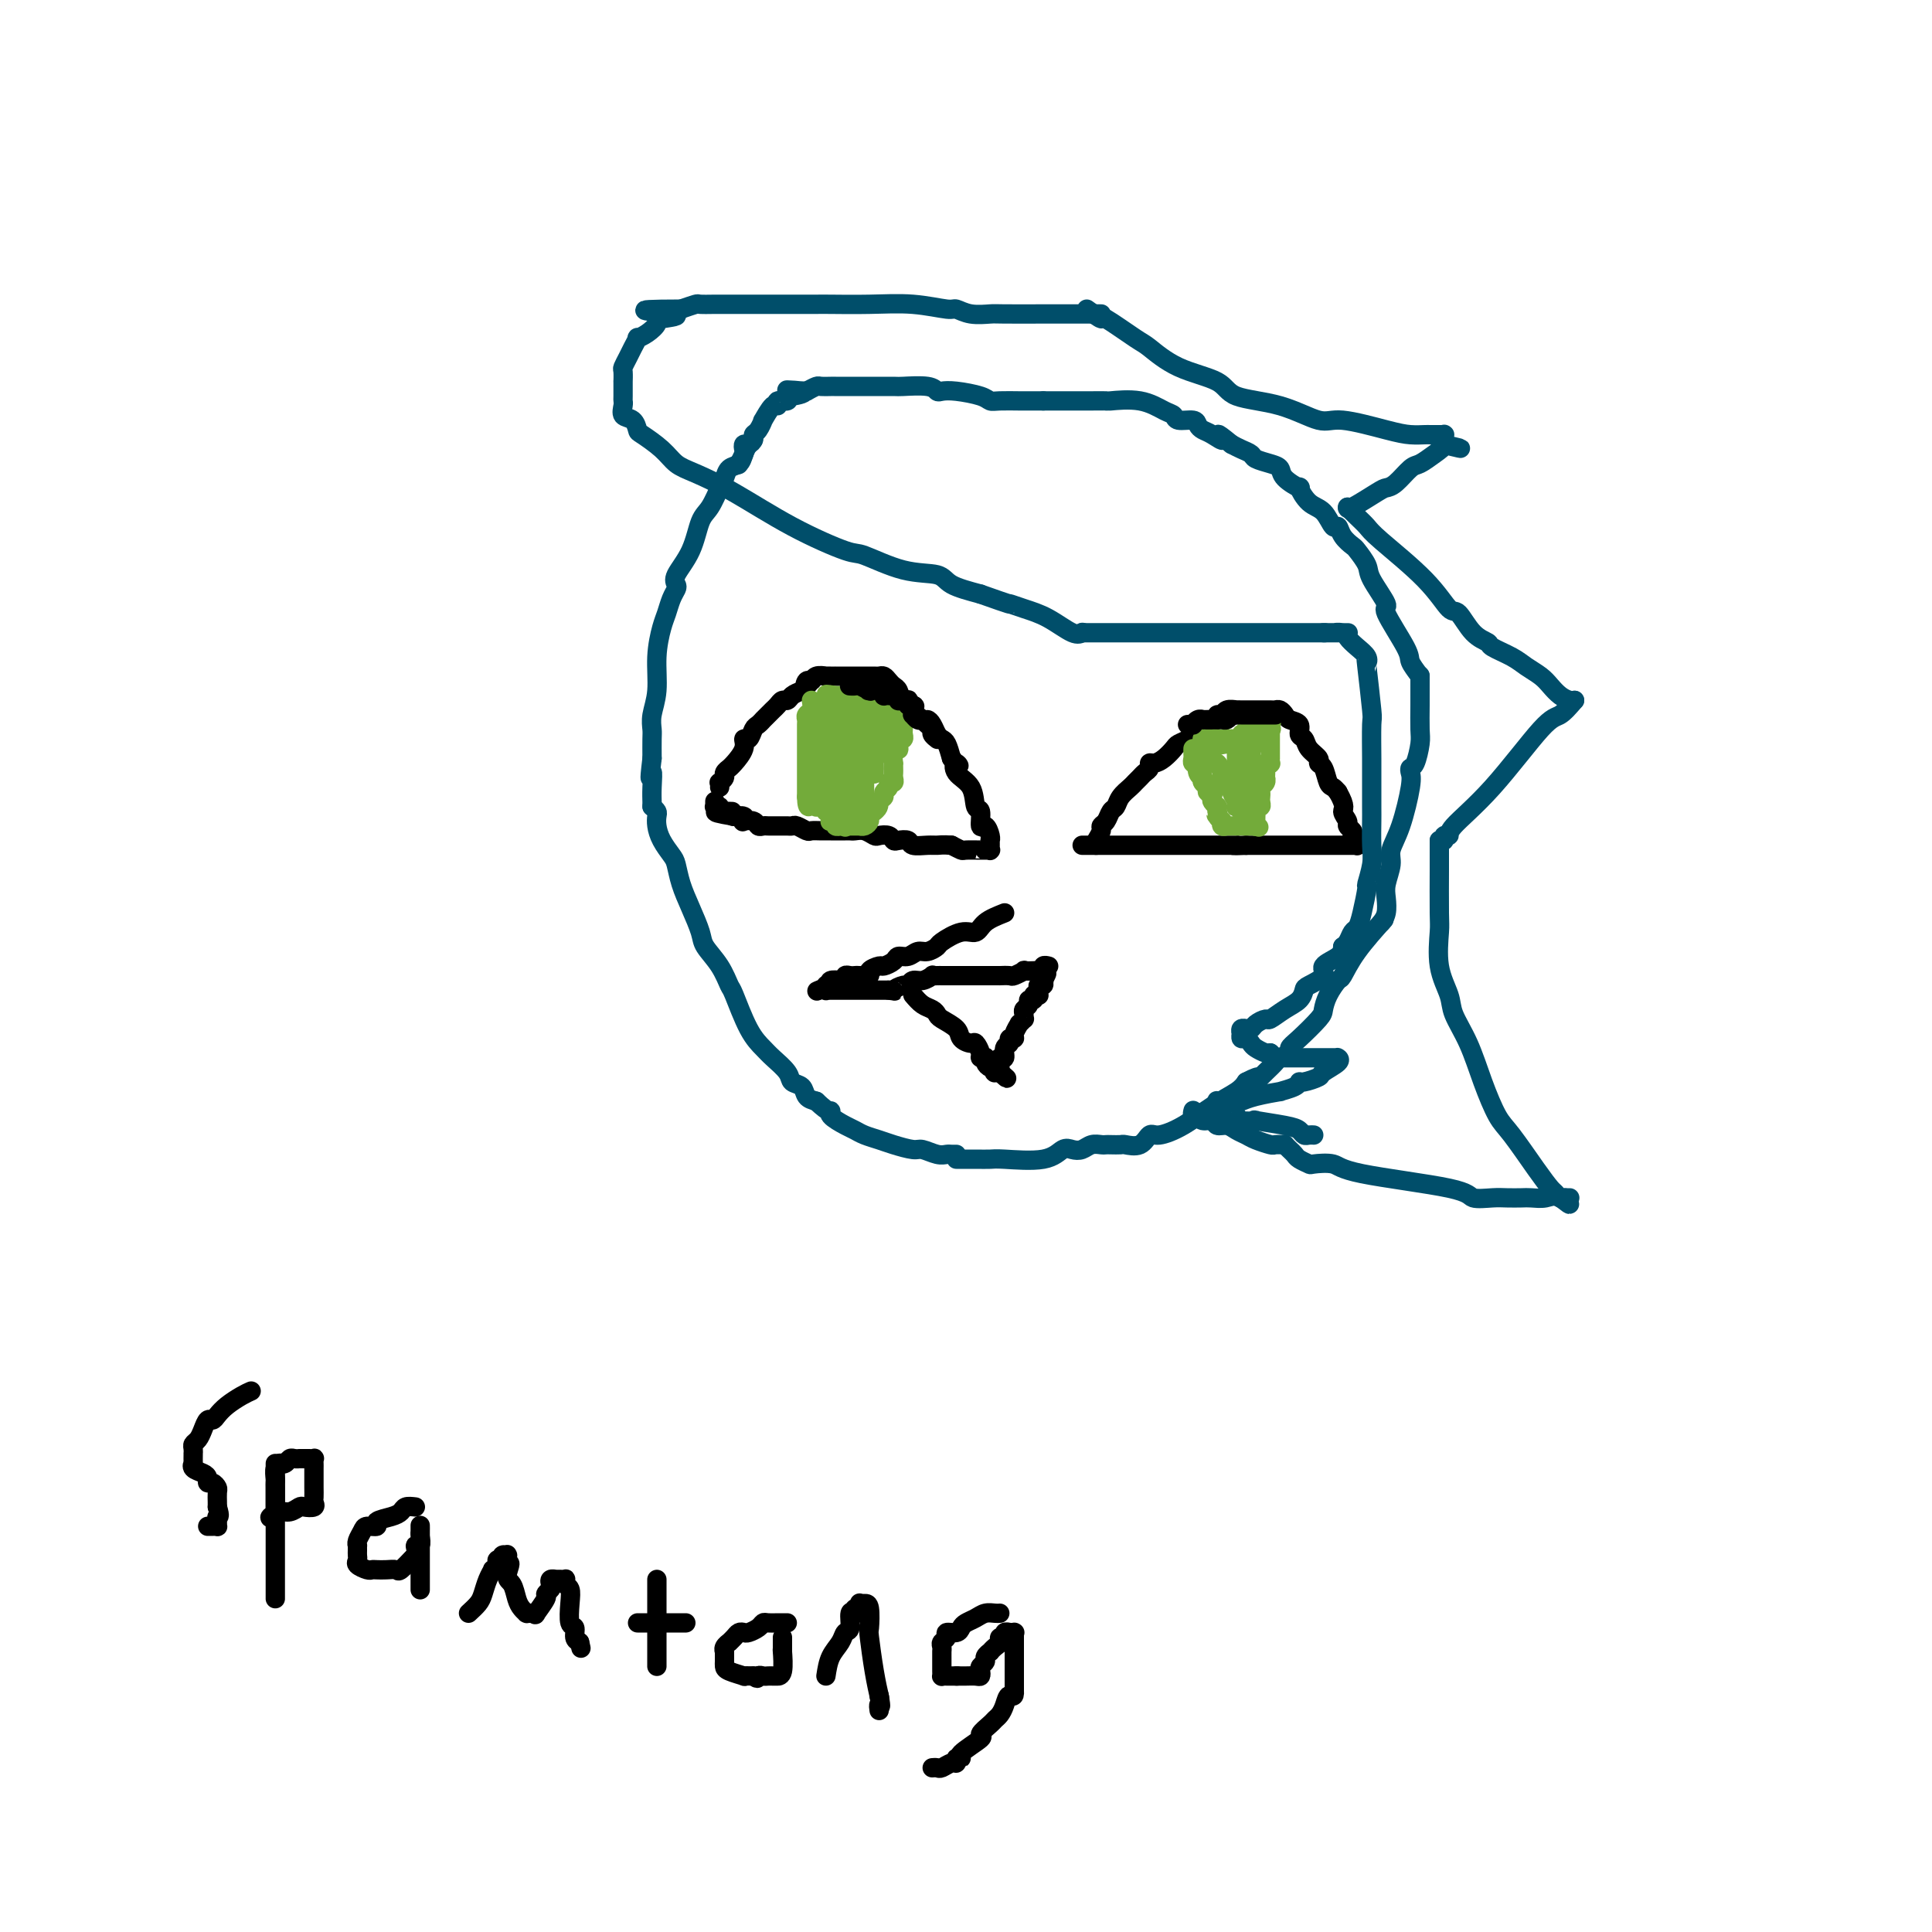 <svg viewBox='0 0 400 400' version='1.1' xmlns='http://www.w3.org/2000/svg' xmlns:xlink='http://www.w3.org/1999/xlink'><g fill='none' stroke='#004E6A' stroke-width='4' stroke-linecap='round' stroke-linejoin='round'><path d='M156,91c-0.325,0.252 -0.651,0.505 -1,1c-0.349,0.495 -0.723,1.233 -1,2c-0.277,0.767 -0.458,1.564 -1,2c-0.542,0.436 -1.444,0.512 -2,1c-0.556,0.488 -0.766,1.389 -1,2c-0.234,0.611 -0.491,0.933 -1,2c-0.509,1.067 -1.271,2.877 -2,4c-0.729,1.123 -1.424,1.557 -2,3c-0.576,1.443 -1.033,3.894 -2,6c-0.967,2.106 -2.444,3.866 -3,5c-0.556,1.134 -0.190,1.641 0,2c0.190,0.359 0.205,0.568 0,1c-0.205,0.432 -0.628,1.087 -1,2c-0.372,0.913 -0.692,2.085 -1,3c-0.308,0.915 -0.604,1.572 -1,3c-0.396,1.428 -0.891,3.627 -1,6c-0.109,2.373 0.167,4.920 0,7c-0.167,2.080 -0.777,3.691 -1,5c-0.223,1.309 -0.060,2.314 0,3c0.060,0.686 0.017,1.053 0,2c-0.017,0.947 -0.009,2.473 0,4'/><path d='M135,157c-0.774,6.421 -0.207,3.472 0,3c0.207,-0.472 0.056,1.533 0,3c-0.056,1.467 -0.015,2.395 0,3c0.015,0.605 0.004,0.887 0,1c-0.004,0.113 -0.002,0.056 0,0'/><path d='M135,167c0.418,0.352 0.837,0.703 1,1c0.163,0.297 0.071,0.539 0,1c-0.071,0.461 -0.122,1.140 0,2c0.122,0.860 0.417,1.901 1,3c0.583,1.099 1.456,2.255 2,3c0.544,0.745 0.760,1.080 1,2c0.240,0.920 0.505,2.426 1,4c0.495,1.574 1.222,3.217 2,5c0.778,1.783 1.607,3.705 2,5c0.393,1.295 0.348,1.963 1,3c0.652,1.037 1.999,2.442 3,4c1.001,1.558 1.656,3.270 2,4c0.344,0.730 0.376,0.478 1,2c0.624,1.522 1.840,4.817 3,7c1.160,2.183 2.265,3.252 3,4c0.735,0.748 1.099,1.174 2,2c0.901,0.826 2.338,2.053 3,3c0.662,0.947 0.549,1.615 1,2c0.451,0.385 1.468,0.488 2,1c0.532,0.512 0.581,1.432 1,2c0.419,0.568 1.210,0.784 2,1'/><path d='M169,228c2.887,2.742 3.104,2.097 3,2c-0.104,-0.097 -0.530,0.355 0,1c0.530,0.645 2.016,1.482 3,2c0.984,0.518 1.465,0.717 2,1c0.535,0.283 1.125,0.649 2,1c0.875,0.351 2.034,0.686 3,1c0.966,0.314 1.740,0.606 3,1c1.260,0.394 3.006,0.890 4,1c0.994,0.110 1.237,-0.167 2,0c0.763,0.167 2.047,0.777 3,1c0.953,0.223 1.575,0.060 2,0c0.425,-0.060 0.653,-0.016 1,0c0.347,0.016 0.813,0.005 1,0c0.187,-0.005 0.093,-0.002 0,0'/><path d='M198,240c1.385,-0.004 2.769,-0.009 4,0c1.231,0.009 2.308,0.030 3,0c0.692,-0.030 1.001,-0.112 3,0c1.999,0.112 5.690,0.419 8,0c2.310,-0.419 3.238,-1.562 4,-2c0.762,-0.438 1.356,-0.170 2,0c0.644,0.170 1.337,0.242 2,0c0.663,-0.242 1.295,-0.797 2,-1c0.705,-0.203 1.482,-0.055 2,0c0.518,0.055 0.775,0.017 1,0c0.225,-0.017 0.417,-0.012 1,0c0.583,0.012 1.558,0.033 2,0c0.442,-0.033 0.353,-0.118 1,0c0.647,0.118 2.030,0.440 3,0c0.970,-0.440 1.527,-1.640 2,-2c0.473,-0.360 0.862,0.122 2,0c1.138,-0.122 3.027,-0.847 5,-2c1.973,-1.153 4.031,-2.733 6,-4c1.969,-1.267 3.848,-2.219 5,-3c1.152,-0.781 1.576,-1.390 2,-2'/><path d='M258,224c3.867,-2.022 2.533,-0.578 2,0c-0.533,0.578 -0.267,0.289 0,0'/><path d='M260,224c0.366,-0.364 0.733,-0.727 1,-1c0.267,-0.273 0.435,-0.454 1,-1c0.565,-0.546 1.528,-1.457 2,-2c0.472,-0.543 0.452,-0.720 1,-1c0.548,-0.280 1.663,-0.665 2,-1c0.337,-0.335 -0.104,-0.620 0,-1c0.104,-0.380 0.753,-0.855 2,-2c1.247,-1.145 3.093,-2.958 4,-4c0.907,-1.042 0.876,-1.311 1,-2c0.124,-0.689 0.402,-1.797 1,-3c0.598,-1.203 1.517,-2.502 2,-3c0.483,-0.498 0.532,-0.195 1,-1c0.468,-0.805 1.357,-2.717 3,-5c1.643,-2.283 4.041,-4.938 5,-6c0.959,-1.062 0.480,-0.531 0,0'/><path d='M286,191c0.414,-0.569 0.827,-1.138 1,-2c0.173,-0.862 0.104,-2.018 0,-3c-0.104,-0.982 -0.245,-1.789 0,-3c0.245,-1.211 0.875,-2.825 1,-4c0.125,-1.175 -0.254,-1.912 0,-3c0.254,-1.088 1.143,-2.526 2,-5c0.857,-2.474 1.683,-5.982 2,-8c0.317,-2.018 0.123,-2.544 0,-3c-0.123,-0.456 -0.177,-0.841 0,-1c0.177,-0.159 0.583,-0.090 1,-1c0.417,-0.910 0.844,-2.797 1,-4c0.156,-1.203 0.042,-1.720 0,-3c-0.042,-1.280 -0.011,-3.322 0,-5c0.011,-1.678 0.003,-2.990 0,-4c-0.003,-1.010 -0.001,-1.717 0,-2c0.001,-0.283 0.000,-0.141 0,0'/><path d='M294,140c-0.860,-1.134 -1.719,-2.268 -2,-3c-0.281,-0.732 0.018,-1.062 -1,-3c-1.018,-1.938 -3.352,-5.482 -4,-7c-0.648,-1.518 0.388,-1.008 0,-2c-0.388,-0.992 -2.202,-3.487 -3,-5c-0.798,-1.513 -0.581,-2.046 -1,-3c-0.419,-0.954 -1.474,-2.330 -2,-3c-0.526,-0.670 -0.524,-0.635 -1,-1c-0.476,-0.365 -1.429,-1.132 -2,-2c-0.571,-0.868 -0.760,-1.838 -1,-2c-0.240,-0.162 -0.531,0.484 -1,0c-0.469,-0.484 -1.117,-2.097 -2,-3c-0.883,-0.903 -2.001,-1.096 -3,-2c-0.999,-0.904 -1.880,-2.518 -2,-3c-0.120,-0.482 0.521,0.169 0,0c-0.521,-0.169 -2.205,-1.159 -3,-2c-0.795,-0.841 -0.702,-1.535 -1,-2c-0.298,-0.465 -0.986,-0.702 -2,-1c-1.014,-0.298 -2.354,-0.657 -3,-1c-0.646,-0.343 -0.597,-0.669 -1,-1c-0.403,-0.331 -1.258,-0.666 -2,-1c-0.742,-0.334 -1.371,-0.667 -2,-1'/><path d='M255,92c-4.382,-3.582 -2.338,-1.538 -2,-1c0.338,0.538 -1.030,-0.429 -2,-1c-0.970,-0.571 -1.541,-0.745 -2,-1c-0.459,-0.255 -0.807,-0.592 -1,-1c-0.193,-0.408 -0.233,-0.887 -1,-1c-0.767,-0.113 -2.263,0.142 -3,0c-0.737,-0.142 -0.717,-0.679 -1,-1c-0.283,-0.321 -0.869,-0.426 -2,-1c-1.131,-0.574 -2.806,-1.618 -5,-2c-2.194,-0.382 -4.905,-0.102 -6,0c-1.095,0.102 -0.572,0.027 -1,0c-0.428,-0.027 -1.806,-0.007 -3,0c-1.194,0.007 -2.205,0.002 -3,0c-0.795,-0.002 -1.376,-0.001 -2,0c-0.624,0.001 -1.292,0.000 -2,0c-0.708,-0.000 -1.458,-0.000 -2,0c-0.542,0.000 -0.877,0.000 -1,0c-0.123,-0.000 -0.035,-0.000 0,0c0.035,0.000 0.018,0.000 0,0'/><path d='M216,83c-1.148,-0.002 -2.297,-0.003 -3,0c-0.703,0.003 -0.961,0.011 -2,0c-1.039,-0.011 -2.860,-0.042 -4,0c-1.140,0.042 -1.601,0.156 -2,0c-0.399,-0.156 -0.737,-0.581 -2,-1c-1.263,-0.419 -3.453,-0.830 -5,-1c-1.547,-0.170 -2.452,-0.098 -3,0c-0.548,0.098 -0.738,0.222 -1,0c-0.262,-0.222 -0.595,-0.792 -2,-1c-1.405,-0.208 -3.883,-0.056 -5,0c-1.117,0.056 -0.874,0.015 -2,0c-1.126,-0.015 -3.619,-0.004 -5,0c-1.381,0.004 -1.648,0.001 -2,0c-0.352,-0.001 -0.790,-0.000 -1,0c-0.210,0.000 -0.193,0.000 -1,0c-0.807,-0.000 -2.439,-0.001 -3,0c-0.561,0.001 -0.051,0.003 0,0c0.051,-0.003 -0.358,-0.011 -1,0c-0.642,0.011 -1.519,0.041 -2,0c-0.481,-0.041 -0.566,-0.155 -1,0c-0.434,0.155 -1.217,0.577 -2,1'/><path d='M167,81c-7.704,-0.375 -2.464,-0.312 -1,0c1.464,0.312 -0.847,0.873 -2,1c-1.153,0.127 -1.148,-0.179 -1,0c0.148,0.179 0.438,0.844 0,1c-0.438,0.156 -1.605,-0.199 -2,0c-0.395,0.199 -0.017,0.950 0,1c0.017,0.050 -0.325,-0.600 -1,0c-0.675,0.600 -1.683,2.451 -2,3c-0.317,0.549 0.056,-0.203 0,0c-0.056,0.203 -0.540,1.360 -1,2c-0.460,0.640 -0.894,0.763 -1,1c-0.106,0.237 0.116,0.587 0,1c-0.116,0.413 -0.571,0.889 -1,1c-0.429,0.111 -0.833,-0.142 -1,0c-0.167,0.142 -0.097,0.679 0,1c0.097,0.321 0.222,0.426 0,1c-0.222,0.574 -0.791,1.616 -1,2c-0.209,0.384 -0.060,0.110 0,0c0.060,-0.110 0.030,-0.055 0,0'/></g>
<g fill='none' stroke='#000000' stroke-width='4' stroke-linecap='round' stroke-linejoin='round'><path d='M149,163c0.033,-0.447 0.065,-0.894 0,-1c-0.065,-0.106 -0.228,0.130 0,0c0.228,-0.130 0.847,-0.625 1,-1c0.153,-0.375 -0.162,-0.632 0,-1c0.162,-0.368 0.799,-0.849 1,-1c0.201,-0.151 -0.034,0.028 0,0c0.034,-0.028 0.338,-0.263 1,-1c0.662,-0.737 1.683,-1.976 2,-3c0.317,-1.024 -0.069,-1.834 0,-2c0.069,-0.166 0.592,0.310 1,0c0.408,-0.310 0.701,-1.407 1,-2c0.299,-0.593 0.605,-0.684 1,-1c0.395,-0.316 0.879,-0.858 1,-1c0.121,-0.142 -0.122,0.116 0,0c0.122,-0.116 0.610,-0.605 1,-1c0.390,-0.395 0.681,-0.697 1,-1c0.319,-0.303 0.666,-0.606 1,-1c0.334,-0.394 0.657,-0.879 1,-1c0.343,-0.121 0.708,0.121 1,0c0.292,-0.121 0.512,-0.606 1,-1c0.488,-0.394 1.244,-0.697 2,-1'/><path d='M166,143c2.871,-3.255 1.547,-1.394 1,-1c-0.547,0.394 -0.319,-0.679 0,-1c0.319,-0.321 0.729,0.110 1,0c0.271,-0.110 0.402,-0.762 1,-1c0.598,-0.238 1.661,-0.064 2,0c0.339,0.064 -0.046,0.017 0,0c0.046,-0.017 0.523,-0.005 1,0c0.477,0.005 0.954,0.001 1,0c0.046,-0.001 -0.338,-0.000 0,0c0.338,0.000 1.400,0.000 2,0c0.600,-0.000 0.738,-0.000 1,0c0.262,0.000 0.648,-0.000 1,0c0.352,0.000 0.672,0.000 1,0c0.328,-0.000 0.665,-0.001 1,0c0.335,0.001 0.667,0.003 1,0c0.333,-0.003 0.666,-0.012 1,0c0.334,0.012 0.667,0.044 1,0c0.333,-0.044 0.665,-0.163 1,0c0.335,0.163 0.672,0.607 1,1c0.328,0.393 0.646,0.734 1,1c0.354,0.266 0.743,0.457 1,1c0.257,0.543 0.384,1.437 1,2c0.616,0.563 1.723,0.794 2,1c0.277,0.206 -0.277,0.388 0,1c0.277,0.612 1.384,1.656 2,2c0.616,0.344 0.743,-0.011 1,0c0.257,0.011 0.646,0.390 1,1c0.354,0.610 0.672,1.452 1,2c0.328,0.548 0.665,0.801 1,1c0.335,0.199 0.667,0.342 1,1c0.333,0.658 0.666,1.829 1,3'/><path d='M197,157c2.283,2.612 1.491,1.142 1,1c-0.491,-0.142 -0.682,1.046 0,2c0.682,0.954 2.238,1.676 3,3c0.762,1.324 0.730,3.251 1,4c0.270,0.749 0.843,0.320 1,1c0.157,0.680 -0.102,2.468 0,3c0.102,0.532 0.563,-0.193 1,0c0.437,0.193 0.849,1.306 1,2c0.151,0.694 0.040,0.971 0,1c-0.040,0.029 -0.011,-0.189 0,0c0.011,0.189 0.003,0.787 0,1c-0.003,0.213 -0.001,0.043 0,0c0.001,-0.043 0.001,0.041 0,0c-0.001,-0.041 -0.004,-0.207 0,0c0.004,0.207 0.015,0.788 0,1c-0.015,0.212 -0.058,0.057 0,0c0.058,-0.057 0.215,-0.015 0,0c-0.215,0.015 -0.802,0.005 -1,0c-0.198,-0.005 -0.006,-0.004 0,0c0.006,0.004 -0.174,0.011 -1,0c-0.826,-0.011 -2.299,-0.042 -3,0c-0.701,0.042 -0.629,0.155 -1,0c-0.371,-0.155 -1.186,-0.577 -2,-1'/><path d='M197,175c-1.842,-0.150 -2.448,-0.026 -3,0c-0.552,0.026 -1.051,-0.044 -2,0c-0.949,0.044 -2.347,0.204 -3,0c-0.653,-0.204 -0.560,-0.773 -1,-1c-0.440,-0.227 -1.412,-0.112 -2,0c-0.588,0.112 -0.790,0.222 -1,0c-0.210,-0.222 -0.427,-0.778 -1,-1c-0.573,-0.222 -1.502,-0.112 -2,0c-0.498,0.112 -0.565,0.226 -1,0c-0.435,-0.226 -1.237,-0.793 -2,-1c-0.763,-0.207 -1.488,-0.055 -2,0c-0.512,0.055 -0.809,0.015 -1,0c-0.191,-0.015 -0.274,-0.003 -1,0c-0.726,0.003 -2.096,-0.003 -3,0c-0.904,0.003 -1.341,0.015 -2,0c-0.659,-0.015 -1.539,-0.057 -2,0c-0.461,0.057 -0.504,0.211 -1,0c-0.496,-0.211 -1.446,-0.789 -2,-1c-0.554,-0.211 -0.712,-0.057 -1,0c-0.288,0.057 -0.707,0.015 -1,0c-0.293,-0.015 -0.460,-0.003 -1,0c-0.540,0.003 -1.453,-0.003 -2,0c-0.547,0.003 -0.728,0.015 -1,0c-0.272,-0.015 -0.634,-0.055 -1,0c-0.366,0.055 -0.737,0.207 -1,0c-0.263,-0.207 -0.418,-0.774 -1,-1c-0.582,-0.226 -1.593,-0.113 -2,0c-0.407,0.113 -0.212,0.226 0,0c0.212,-0.226 0.442,-0.792 0,-1c-0.442,-0.208 -1.555,-0.060 -2,0c-0.445,0.060 -0.223,0.030 0,0'/><path d='M152,169c-7.144,-1.155 -2.503,-1.041 -1,-1c1.503,0.041 -0.133,0.011 -1,0c-0.867,-0.011 -0.965,-0.002 -1,0c-0.035,0.002 -0.008,-0.003 0,0c0.008,0.003 -0.002,0.015 0,0c0.002,-0.015 0.014,-0.057 0,0c-0.014,0.057 -0.056,0.211 0,0c0.056,-0.211 0.211,-0.789 0,-1c-0.211,-0.211 -0.789,-0.057 -1,0c-0.211,0.057 -0.057,0.015 0,0c0.057,-0.015 0.015,-0.004 0,0c-0.015,0.004 -0.004,0.002 0,0c0.004,-0.002 0.001,-0.004 0,0c-0.001,0.004 -0.000,0.015 0,0c0.000,-0.015 0.000,-0.057 0,0c-0.000,0.057 -0.000,0.211 0,0c0.000,-0.211 0.000,-0.789 0,-1c-0.000,-0.211 -0.000,-0.057 0,0c0.000,0.057 0.000,0.015 0,0c-0.000,-0.015 -0.000,-0.004 0,0c0.000,0.004 0.000,0.002 0,0'/><path d='M227,174c0.447,-0.747 0.893,-1.495 1,-2c0.107,-0.505 -0.127,-0.768 0,-1c0.127,-0.232 0.615,-0.433 1,-1c0.385,-0.567 0.666,-1.500 1,-2c0.334,-0.500 0.719,-0.568 1,-1c0.281,-0.432 0.456,-1.229 1,-2c0.544,-0.771 1.456,-1.516 2,-2c0.544,-0.484 0.720,-0.708 1,-1c0.280,-0.292 0.666,-0.652 1,-1c0.334,-0.348 0.617,-0.684 1,-1c0.383,-0.316 0.866,-0.613 1,-1c0.134,-0.387 -0.081,-0.863 0,-1c0.081,-0.137 0.459,0.066 1,0c0.541,-0.066 1.245,-0.400 2,-1c0.755,-0.600 1.561,-1.468 2,-2c0.439,-0.532 0.509,-0.730 1,-1c0.491,-0.270 1.401,-0.611 2,-1c0.599,-0.389 0.885,-0.825 1,-1c0.115,-0.175 0.057,-0.087 0,0'/><path d='M247,152c3.294,-3.585 1.528,-1.548 1,-1c-0.528,0.548 0.183,-0.393 1,-1c0.817,-0.607 1.739,-0.880 2,-1c0.261,-0.120 -0.139,-0.089 0,0c0.139,0.089 0.815,0.234 1,0c0.185,-0.234 -0.123,-0.847 0,-1c0.123,-0.153 0.676,0.155 1,0c0.324,-0.155 0.419,-0.774 1,-1c0.581,-0.226 1.648,-0.061 2,0c0.352,0.061 -0.012,0.016 0,0c0.012,-0.016 0.398,-0.004 1,0c0.602,0.004 1.418,0.001 2,0c0.582,-0.001 0.929,-0.000 1,0c0.071,0.000 -0.136,0.000 0,0c0.136,-0.000 0.614,-0.001 1,0c0.386,0.001 0.681,0.003 1,0c0.319,-0.003 0.661,-0.012 1,0c0.339,0.012 0.673,0.044 1,0c0.327,-0.044 0.647,-0.162 1,0c0.353,0.162 0.739,0.606 1,1c0.261,0.394 0.397,0.738 1,1c0.603,0.262 1.672,0.441 2,1c0.328,0.559 -0.085,1.498 0,2c0.085,0.502 0.667,0.566 1,1c0.333,0.434 0.418,1.237 1,2c0.582,0.763 1.662,1.486 2,2c0.338,0.514 -0.064,0.820 0,1c0.064,0.180 0.594,0.234 1,1c0.406,0.766 0.686,2.245 1,3c0.314,0.755 0.661,0.787 1,1c0.339,0.213 0.669,0.606 1,1'/><path d='M277,164c1.863,3.273 1.021,3.454 1,4c-0.021,0.546 0.778,1.457 1,2c0.222,0.543 -0.133,0.719 0,1c0.133,0.281 0.754,0.668 1,1c0.246,0.332 0.119,0.611 0,1c-0.119,0.389 -0.228,0.889 0,1c0.228,0.111 0.793,-0.166 1,0c0.207,0.166 0.056,0.777 0,1c-0.056,0.223 -0.017,0.060 0,0c0.017,-0.060 0.012,-0.016 0,0c-0.012,0.016 -0.031,0.004 0,0c0.031,-0.004 0.111,-0.001 0,0c-0.111,0.001 -0.414,0.000 -1,0c-0.586,-0.000 -1.455,-0.000 -2,0c-0.545,0.000 -0.765,0.000 -1,0c-0.235,-0.000 -0.484,-0.000 -1,0c-0.516,0.000 -1.299,0.000 -2,0c-0.701,-0.000 -1.321,-0.000 -2,0c-0.679,0.000 -1.417,0.000 -2,0c-0.583,-0.000 -1.010,-0.000 -2,0c-0.990,0.000 -2.541,0.000 -3,0c-0.459,-0.000 0.175,-0.000 0,0c-0.175,0.000 -1.160,0.000 -2,0c-0.840,-0.000 -1.534,-0.000 -2,0c-0.466,0.000 -0.702,0.000 -1,0c-0.298,-0.000 -0.656,-0.000 -1,0c-0.344,0.000 -0.672,0.000 -1,0'/><path d='M258,175c-3.859,0.155 -2.508,0.041 -2,0c0.508,-0.041 0.172,-0.011 0,0c-0.172,0.011 -0.181,0.003 -1,0c-0.819,-0.003 -2.447,-0.001 -3,0c-0.553,0.001 -0.031,0.000 0,0c0.031,-0.000 -0.429,-0.000 -1,0c-0.571,0.000 -1.252,0.000 -2,0c-0.748,-0.000 -1.563,-0.000 -2,0c-0.437,0.000 -0.497,0.000 -1,0c-0.503,-0.000 -1.448,-0.000 -2,0c-0.552,0.000 -0.711,0.000 -1,0c-0.289,-0.000 -0.706,-0.000 -1,0c-0.294,0.000 -0.463,0.000 -1,0c-0.537,-0.000 -1.440,-0.000 -2,0c-0.560,0.000 -0.776,0.000 -1,0c-0.224,-0.000 -0.454,-0.000 -1,0c-0.546,0.000 -1.407,0.000 -2,0c-0.593,-0.000 -0.919,-0.000 -1,0c-0.081,0.000 0.085,0.000 0,0c-0.085,-0.000 -0.419,-0.000 -1,0c-0.581,0.000 -1.410,0.000 -2,0c-0.590,-0.000 -0.942,-0.000 -1,0c-0.058,0.000 0.176,0.000 0,0c-0.176,0.000 -0.764,0.000 -1,0c-0.236,0.000 -0.119,0.000 0,0c0.119,0.000 0.242,0.000 0,0c-0.242,0.000 -0.849,0.000 -1,0c-0.151,0.000 0.156,0.000 0,0c-0.156,0.000 -0.773,0.000 -1,0c-0.227,0.000 -0.065,0.000 0,0c0.065,0.000 0.032,0.000 0,0'/><path d='M227,175c-5.167,0.000 -2.583,0.000 0,0'/><path d='M208,189c-1.524,0.604 -3.048,1.208 -4,2c-0.952,0.792 -1.333,1.771 -2,2c-0.667,0.229 -1.621,-0.294 -3,0c-1.379,0.294 -3.184,1.403 -4,2c-0.816,0.597 -0.642,0.681 -1,1c-0.358,0.319 -1.246,0.873 -2,1c-0.754,0.127 -1.372,-0.172 -2,0c-0.628,0.172 -1.266,0.816 -2,1c-0.734,0.184 -1.564,-0.092 -2,0c-0.436,0.092 -0.479,0.550 -1,1c-0.521,0.450 -1.519,0.891 -2,1c-0.481,0.109 -0.443,-0.114 -1,0c-0.557,0.114 -1.707,0.567 -2,1c-0.293,0.433 0.271,0.847 0,1c-0.271,0.153 -1.379,0.045 -2,0c-0.621,-0.045 -0.757,-0.026 -1,0c-0.243,0.026 -0.594,0.059 -1,0c-0.406,-0.059 -0.866,-0.209 -1,0c-0.134,0.209 0.057,0.778 0,1c-0.057,0.222 -0.361,0.098 -1,0c-0.639,-0.098 -1.611,-0.171 -2,0c-0.389,0.171 -0.194,0.585 0,1'/><path d='M172,204c-5.585,2.316 -1.549,0.607 0,0c1.549,-0.607 0.610,-0.110 0,0c-0.610,0.110 -0.892,-0.167 -1,0c-0.108,0.167 -0.043,0.777 0,1c0.043,0.223 0.063,0.060 0,0c-0.063,-0.060 -0.210,-0.016 0,0c0.210,0.016 0.777,0.004 1,0c0.223,-0.004 0.102,-0.001 0,0c-0.102,0.001 -0.186,0.000 0,0c0.186,-0.000 0.642,-0.000 1,0c0.358,0.000 0.618,0.000 1,0c0.382,-0.000 0.885,-0.000 1,0c0.115,0.000 -0.159,0.000 0,0c0.159,-0.000 0.750,-0.000 1,0c0.250,0.000 0.159,0.000 0,0c-0.159,-0.000 -0.386,-0.000 0,0c0.386,0.000 1.385,0.000 2,0c0.615,-0.000 0.845,-0.000 1,0c0.155,0.000 0.234,0.000 1,0c0.766,-0.000 2.219,-0.000 3,0c0.781,0.000 0.891,0.000 1,0'/><path d='M184,205c1.975,0.220 0.913,0.270 1,0c0.087,-0.270 1.323,-0.861 2,-1c0.677,-0.139 0.793,0.173 1,0c0.207,-0.173 0.503,-0.831 1,-1c0.497,-0.169 1.195,0.151 2,0c0.805,-0.151 1.718,-0.772 2,-1c0.282,-0.228 -0.066,-0.061 0,0c0.066,0.061 0.547,0.016 1,0c0.453,-0.016 0.877,-0.004 1,0c0.123,0.004 -0.054,0.001 0,0c0.054,-0.001 0.341,-0.000 1,0c0.659,0.000 1.690,0.000 2,0c0.310,-0.000 -0.102,-0.000 0,0c0.102,0.000 0.720,0.000 1,0c0.280,-0.000 0.224,0.000 1,0c0.776,-0.000 2.384,-0.000 3,0c0.616,0.000 0.240,0.000 0,0c-0.240,-0.000 -0.344,-0.000 0,0c0.344,0.000 1.138,0.001 2,0c0.862,-0.001 1.794,-0.004 2,0c0.206,0.004 -0.315,0.015 0,0c0.315,-0.015 1.464,-0.057 2,0c0.536,0.057 0.458,0.211 1,0c0.542,-0.211 1.704,-0.788 2,-1c0.296,-0.212 -0.276,-0.061 0,0c0.276,0.061 1.398,0.030 2,0c0.602,-0.030 0.683,-0.061 1,0c0.317,0.061 0.868,0.212 1,0c0.132,-0.212 -0.157,-0.788 0,-1c0.157,-0.212 0.759,-0.061 1,0c0.241,0.061 0.120,0.030 0,0'/><path d='M189,206c0.647,0.758 1.295,1.515 2,2c0.705,0.485 1.469,0.697 2,1c0.531,0.303 0.829,0.698 1,1c0.171,0.302 0.217,0.510 1,1c0.783,0.490 2.305,1.262 3,2c0.695,0.738 0.563,1.441 1,2c0.437,0.559 1.441,0.973 2,1c0.559,0.027 0.672,-0.333 1,0c0.328,0.333 0.872,1.360 1,2c0.128,0.640 -0.159,0.894 0,1c0.159,0.106 0.764,0.066 1,0c0.236,-0.066 0.102,-0.158 0,0c-0.102,0.158 -0.172,0.564 0,1c0.172,0.436 0.586,0.901 1,1c0.414,0.099 0.829,-0.170 1,0c0.171,0.170 0.098,0.778 0,1c-0.098,0.222 -0.222,0.060 0,0c0.222,-0.060 0.791,-0.016 1,0c0.209,0.016 0.060,0.005 0,0c-0.060,-0.005 -0.030,-0.002 0,0'/><path d='M207,222c2.785,2.458 0.746,0.603 0,0c-0.746,-0.603 -0.201,0.044 0,0c0.201,-0.044 0.058,-0.781 0,-1c-0.058,-0.219 -0.031,0.078 0,0c0.031,-0.078 0.065,-0.531 0,-1c-0.065,-0.469 -0.229,-0.953 0,-1c0.229,-0.047 0.850,0.342 1,0c0.150,-0.342 -0.171,-1.414 0,-2c0.171,-0.586 0.835,-0.687 1,-1c0.165,-0.313 -0.167,-0.839 0,-1c0.167,-0.161 0.833,0.044 1,0c0.167,-0.044 -0.166,-0.337 0,-1c0.166,-0.663 0.829,-1.697 1,-2c0.171,-0.303 -0.151,0.126 0,0c0.151,-0.126 0.777,-0.807 1,-1c0.223,-0.193 0.045,0.102 0,0c-0.045,-0.102 0.045,-0.601 0,-1c-0.045,-0.399 -0.223,-0.699 0,-1c0.223,-0.301 0.848,-0.603 1,-1c0.152,-0.397 -0.170,-0.890 0,-1c0.170,-0.110 0.830,0.164 1,0c0.170,-0.164 -0.152,-0.766 0,-1c0.152,-0.234 0.776,-0.100 1,0c0.224,0.100 0.046,0.168 0,0c-0.046,-0.168 0.039,-0.571 0,-1c-0.039,-0.429 -0.203,-0.885 0,-1c0.203,-0.115 0.772,0.110 1,0c0.228,-0.110 0.114,-0.555 0,-1'/><path d='M216,203c1.392,-2.879 0.373,-0.575 0,0c-0.373,0.575 -0.100,-0.578 0,-1c0.100,-0.422 0.027,-0.113 0,0c-0.027,0.113 -0.007,0.030 0,0c0.007,-0.030 0.002,-0.009 0,0c-0.002,0.009 -0.001,0.004 0,0'/></g>
<g fill='none' stroke='#73AB3A' stroke-width='4' stroke-linecap='round' stroke-linejoin='round'><path d='M168,145c0.113,0.758 0.226,1.517 0,2c-0.226,0.483 -0.793,0.692 -1,1c-0.207,0.308 -0.056,0.717 0,1c0.056,0.283 0.015,0.442 0,1c-0.015,0.558 -0.004,1.516 0,2c0.004,0.484 0.001,0.496 0,1c-0.001,0.504 -0.000,1.502 0,2c0.000,0.498 0.000,0.497 0,1c-0.000,0.503 -0.000,1.512 0,2c0.000,0.488 0.000,0.457 0,1c-0.000,0.543 -0.000,1.661 0,2c0.000,0.339 0.000,-0.101 0,0c-0.000,0.101 -0.000,0.744 0,1c0.000,0.256 0.000,0.125 0,0c-0.000,-0.125 -0.000,-0.245 0,0c0.000,0.245 0.000,0.854 0,1c-0.000,0.146 -0.000,-0.171 0,0c0.000,0.171 0.000,0.829 0,1c-0.000,0.171 -0.000,-0.146 0,0c0.000,0.146 0.000,0.756 0,1c-0.000,0.244 -0.000,0.122 0,0'/><path d='M167,165c0.089,3.336 0.811,1.678 1,1c0.189,-0.678 -0.156,-0.374 0,0c0.156,0.374 0.811,0.817 1,1c0.189,0.183 -0.089,0.104 0,0c0.089,-0.104 0.546,-0.234 1,0c0.454,0.234 0.905,0.834 1,1c0.095,0.166 -0.167,-0.100 0,0c0.167,0.100 0.762,0.566 1,1c0.238,0.434 0.120,0.834 0,1c-0.120,0.166 -0.244,0.097 0,0c0.244,-0.097 0.854,-0.222 1,0c0.146,0.222 -0.171,0.792 0,1c0.171,0.208 0.829,0.056 1,0c0.171,-0.056 -0.147,-0.015 0,0c0.147,0.015 0.757,0.004 1,0c0.243,-0.004 0.118,-0.001 0,0c-0.118,0.001 -0.229,0.000 0,0c0.229,-0.000 0.797,-0.000 1,0c0.203,0.000 0.039,0.000 0,0c-0.039,-0.000 0.046,0.000 0,0c-0.046,-0.000 -0.223,-0.000 0,0c0.223,0.000 0.847,0.001 1,0c0.153,-0.001 -0.165,-0.003 0,0c0.165,0.003 0.814,0.012 1,0c0.186,-0.012 -0.091,-0.045 0,0c0.091,0.045 0.550,0.167 1,0c0.450,-0.167 0.890,-0.622 1,-1c0.110,-0.378 -0.112,-0.679 0,-1c0.112,-0.321 0.556,-0.660 1,-1'/><path d='M181,168c1.244,-0.870 0.854,-1.543 1,-2c0.146,-0.457 0.827,-0.696 1,-1c0.173,-0.304 -0.164,-0.673 0,-1c0.164,-0.327 0.829,-0.613 1,-1c0.171,-0.387 -0.150,-0.877 0,-1c0.150,-0.123 0.772,0.120 1,0c0.228,-0.120 0.061,-0.605 0,-1c-0.061,-0.395 -0.017,-0.701 0,-1c0.017,-0.299 0.008,-0.592 0,-1c-0.008,-0.408 -0.016,-0.930 0,-1c0.016,-0.070 0.057,0.314 0,0c-0.057,-0.314 -0.212,-1.324 0,-2c0.212,-0.676 0.793,-1.018 1,-1c0.207,0.018 0.041,0.394 0,0c-0.041,-0.394 0.041,-1.559 0,-2c-0.041,-0.441 -0.207,-0.160 0,0c0.207,0.160 0.788,0.197 1,0c0.212,-0.197 0.057,-0.627 0,-1c-0.057,-0.373 -0.015,-0.687 0,-1c0.015,-0.313 0.004,-0.623 0,-1c-0.004,-0.377 -0.001,-0.819 0,-1c0.001,-0.181 0.000,-0.100 0,0c-0.000,0.100 -0.000,0.219 0,0c0.000,-0.219 0.000,-0.777 0,-1c-0.000,-0.223 -0.000,-0.112 0,0c0.000,0.112 0.000,0.226 0,0c-0.000,-0.226 -0.000,-0.793 0,-1c0.000,-0.207 0.000,-0.056 0,0c-0.000,0.056 -0.000,0.016 0,0c0.000,-0.016 0.000,-0.008 0,0'/><path d='M187,147c0.685,-3.249 -0.604,-0.870 -1,0c-0.396,0.870 0.101,0.233 0,0c-0.101,-0.233 -0.800,-0.062 -1,0c-0.200,0.062 0.100,0.017 0,0c-0.100,-0.017 -0.601,-0.005 -1,0c-0.399,0.005 -0.698,0.001 -1,0c-0.302,-0.001 -0.607,-0.001 -1,0c-0.393,0.001 -0.874,0.001 -1,0c-0.126,-0.001 0.103,-0.004 0,0c-0.103,0.004 -0.539,0.016 -1,0c-0.461,-0.016 -0.947,-0.061 -1,0c-0.053,0.061 0.327,0.226 0,0c-0.327,-0.226 -1.360,-0.845 -2,-1c-0.640,-0.155 -0.888,0.155 -1,0c-0.112,-0.155 -0.086,-0.774 0,-1c0.086,-0.226 0.234,-0.061 0,0c-0.234,0.061 -0.851,0.016 -1,0c-0.149,-0.016 0.170,-0.004 0,0c-0.170,0.004 -0.831,0.001 -1,0c-0.169,-0.001 0.152,0.001 0,0c-0.152,-0.001 -0.776,-0.004 -1,0c-0.224,0.004 -0.046,0.015 0,0c0.046,-0.015 -0.040,-0.057 0,0c0.040,0.057 0.207,0.211 0,0c-0.207,-0.211 -0.787,-0.789 -1,-1c-0.213,-0.211 -0.057,-0.057 0,0c0.057,0.057 0.015,0.015 0,0c-0.015,-0.015 -0.004,-0.004 0,0c0.004,0.004 0.002,0.002 0,0'/><path d='M172,144c-2.142,-0.464 0.003,-0.124 1,0c0.997,0.124 0.844,0.034 1,0c0.156,-0.034 0.619,-0.010 1,0c0.381,0.010 0.681,0.006 1,0c0.319,-0.006 0.659,-0.016 1,0c0.341,0.016 0.683,0.057 1,0c0.317,-0.057 0.610,-0.211 1,0c0.390,0.211 0.879,0.789 1,1c0.121,0.211 -0.125,0.057 0,0c0.125,-0.057 0.621,-0.015 1,0c0.379,0.015 0.642,0.004 1,0c0.358,-0.004 0.811,-0.001 1,0c0.189,0.001 0.114,0.000 0,0c-0.114,-0.000 -0.268,-0.000 0,0c0.268,0.000 0.959,0.000 1,0c0.041,-0.000 -0.566,-0.000 -1,0c-0.434,0.000 -0.694,0.000 -1,0c-0.306,-0.000 -0.659,-0.000 -1,0c-0.341,0.000 -0.670,0.000 -1,0c-0.330,-0.000 -0.662,-0.000 -1,0c-0.338,0.000 -0.683,0.000 -1,0c-0.317,-0.000 -0.607,-0.000 -1,0c-0.393,0.000 -0.889,0.000 -1,0c-0.111,-0.000 0.162,-0.000 0,0c-0.162,0.000 -0.761,0.000 -1,0c-0.239,-0.000 -0.120,-0.000 0,0'/><path d='M175,145c-1.554,-0.005 -0.938,-0.016 -1,0c-0.062,0.016 -0.800,0.061 -1,0c-0.200,-0.061 0.139,-0.227 0,0c-0.139,0.227 -0.755,0.848 -1,1c-0.245,0.152 -0.118,-0.165 0,0c0.118,0.165 0.229,0.813 0,1c-0.229,0.187 -0.797,-0.087 -1,0c-0.203,0.087 -0.040,0.534 0,1c0.040,0.466 -0.042,0.950 0,1c0.042,0.050 0.208,-0.334 0,0c-0.208,0.334 -0.792,1.385 -1,2c-0.208,0.615 -0.042,0.795 0,1c0.042,0.205 -0.041,0.437 0,1c0.041,0.563 0.207,1.457 0,2c-0.207,0.543 -0.788,0.734 -1,1c-0.212,0.266 -0.057,0.608 0,1c0.057,0.392 0.015,0.835 0,1c-0.015,0.165 -0.004,0.052 0,0c0.004,-0.052 0.001,-0.041 0,0c-0.001,0.041 -0.000,0.113 0,0c0.000,-0.113 0.000,-0.412 0,-1c-0.000,-0.588 -0.000,-1.464 0,-2c0.000,-0.536 0.000,-0.731 0,-1c-0.000,-0.269 -0.000,-0.611 0,-1c0.000,-0.389 0.000,-0.825 0,-1c-0.000,-0.175 -0.000,-0.087 0,0'/><path d='M169,152c-0.005,-1.095 -0.016,-0.833 0,-1c0.016,-0.167 0.061,-0.763 0,-1c-0.061,-0.237 -0.228,-0.116 0,0c0.228,0.116 0.849,0.227 1,0c0.151,-0.227 -0.170,-0.793 0,-1c0.170,-0.207 0.830,-0.056 1,0c0.170,0.056 -0.151,0.018 0,0c0.151,-0.018 0.772,-0.017 1,0c0.228,0.017 0.061,0.050 0,0c-0.061,-0.050 -0.016,-0.182 0,0c0.016,0.182 0.004,0.677 0,1c-0.004,0.323 -0.001,0.473 0,1c0.001,0.527 0.000,1.433 0,2c-0.000,0.567 -0.000,0.797 0,1c0.000,0.203 0.000,0.380 0,1c-0.000,0.620 -0.001,1.683 0,2c0.001,0.317 0.004,-0.112 0,0c-0.004,0.112 -0.015,0.765 0,1c0.015,0.235 0.057,0.052 0,0c-0.057,-0.052 -0.211,0.028 0,0c0.211,-0.028 0.789,-0.163 1,-1c0.211,-0.837 0.057,-2.376 0,-3c-0.057,-0.624 -0.015,-0.335 0,-1c0.015,-0.665 0.004,-2.286 0,-3c-0.004,-0.714 -0.001,-0.521 0,-1c0.001,-0.479 0.000,-1.629 0,-2c-0.000,-0.371 -0.000,0.037 0,0c0.000,-0.037 0.000,-0.518 0,-1'/><path d='M173,146c0.155,-1.928 0.041,-1.247 0,-1c-0.041,0.247 -0.011,0.059 0,0c0.011,-0.059 0.003,0.012 0,0c-0.003,-0.012 -0.001,-0.105 0,0c0.001,0.105 0.001,0.409 0,1c-0.001,0.591 -0.001,1.467 0,2c0.001,0.533 0.004,0.721 0,1c-0.004,0.279 -0.016,0.649 0,1c0.016,0.351 0.061,0.682 0,1c-0.061,0.318 -0.228,0.621 0,1c0.228,0.379 0.849,0.834 1,1c0.151,0.166 -0.170,0.044 0,0c0.170,-0.044 0.830,-0.011 1,0c0.170,0.011 -0.151,0.001 0,0c0.151,-0.001 0.772,0.007 1,0c0.228,-0.007 0.061,-0.030 0,0c-0.061,0.030 -0.016,0.113 0,0c0.016,-0.113 0.004,-0.422 0,-1c-0.004,-0.578 -0.001,-1.427 0,-2c0.001,-0.573 0.000,-0.871 0,-1c-0.000,-0.129 -0.000,-0.089 0,0c0.000,0.089 0.000,0.225 0,0c-0.000,-0.225 -0.000,-0.813 0,-1c0.000,-0.187 0.000,0.027 0,0c-0.000,-0.027 -0.000,-0.293 0,0c0.000,0.293 0.000,1.147 0,2'/><path d='M176,150c0.464,0.051 0.124,1.177 0,2c-0.124,0.823 -0.033,1.343 0,2c0.033,0.657 0.009,1.452 0,2c-0.009,0.548 -0.002,0.849 0,1c0.002,0.151 0.001,0.153 0,0c-0.001,-0.153 -0.001,-0.462 0,-1c0.001,-0.538 0.004,-1.306 0,-2c-0.004,-0.694 -0.016,-1.314 0,-2c0.016,-0.686 0.060,-1.438 0,-2c-0.060,-0.562 -0.224,-0.934 0,-1c0.224,-0.066 0.834,0.175 1,0c0.166,-0.175 -0.113,-0.765 0,-1c0.113,-0.235 0.618,-0.116 1,0c0.382,0.116 0.642,0.227 1,0c0.358,-0.227 0.814,-0.792 1,-1c0.186,-0.208 0.102,-0.057 0,0c-0.102,0.057 -0.224,0.021 0,0c0.224,-0.021 0.792,-0.028 1,0c0.208,0.028 0.056,0.092 0,0c-0.056,-0.092 -0.015,-0.341 0,0c0.015,0.341 0.004,1.272 0,2c-0.004,0.728 -0.001,1.252 0,2c0.001,0.748 0.000,1.720 0,2c-0.000,0.280 -0.000,-0.131 0,0c0.000,0.131 0.000,0.805 0,1c-0.000,0.195 -0.000,-0.087 0,0c0.000,0.087 0.000,0.544 0,1'/><path d='M181,155c-0.000,1.063 -0.000,-0.278 0,-1c0.000,-0.722 0.000,-0.823 0,-1c-0.000,-0.177 -0.000,-0.429 0,-1c0.000,-0.571 0.000,-1.459 0,-2c-0.000,-0.541 -0.000,-0.734 0,-1c0.000,-0.266 0.000,-0.605 0,-1c-0.000,-0.395 -0.000,-0.845 0,-1c0.000,-0.155 0.000,-0.015 0,0c-0.000,0.015 -0.000,-0.096 0,0c0.000,0.096 0.000,0.401 0,1c-0.000,0.599 -0.000,1.494 0,2c0.000,0.506 0.000,0.622 0,1c-0.000,0.378 -0.000,1.018 0,2c0.000,0.982 0.000,2.305 0,3c-0.000,0.695 -0.000,0.762 0,1c0.000,0.238 0.000,0.646 0,1c-0.000,0.354 -0.001,0.653 0,1c0.001,0.347 0.003,0.742 0,1c-0.003,0.258 -0.011,0.378 0,0c0.011,-0.378 0.041,-1.256 0,-2c-0.041,-0.744 -0.155,-1.356 0,-2c0.155,-0.644 0.577,-1.322 1,-2'/><path d='M182,154c0.155,-1.033 0.041,-1.117 0,-1c-0.041,0.117 -0.011,0.434 0,0c0.011,-0.434 0.002,-1.619 0,-2c-0.002,-0.381 0.003,0.041 0,0c-0.003,-0.041 -0.015,-0.547 0,-1c0.015,-0.453 0.056,-0.854 0,-1c-0.056,-0.146 -0.211,-0.038 0,0c0.211,0.038 0.788,0.007 1,0c0.212,-0.007 0.061,0.011 0,0c-0.061,-0.011 -0.030,-0.052 0,0c0.030,0.052 0.060,0.197 0,0c-0.060,-0.197 -0.212,-0.734 0,-1c0.212,-0.266 0.786,-0.259 1,0c0.214,0.259 0.067,0.770 0,1c-0.067,0.230 -0.056,0.180 0,1c0.056,0.820 0.156,2.510 0,3c-0.156,0.490 -0.567,-0.219 -1,0c-0.433,0.219 -0.886,1.365 -1,2c-0.114,0.635 0.113,0.759 0,1c-0.113,0.241 -0.565,0.601 -1,1c-0.435,0.399 -0.851,0.839 -1,1c-0.149,0.161 -0.029,0.045 0,0c0.029,-0.045 -0.031,-0.018 0,0c0.031,0.018 0.153,0.025 0,0c-0.153,-0.025 -0.580,-0.084 -1,0c-0.420,0.084 -0.834,0.310 -1,0c-0.166,-0.310 -0.083,-1.155 0,-2'/><path d='M178,156c-0.552,-0.714 -0.933,-1.498 -1,-2c-0.067,-0.502 0.179,-0.723 0,-1c-0.179,-0.277 -0.784,-0.610 -1,-1c-0.216,-0.390 -0.044,-0.838 0,-1c0.044,-0.162 -0.041,-0.038 0,0c0.041,0.038 0.207,-0.009 0,0c-0.207,0.009 -0.788,0.075 -1,0c-0.212,-0.075 -0.057,-0.289 0,0c0.057,0.289 0.015,1.082 0,2c-0.015,0.918 -0.004,1.963 0,3c0.004,1.037 0.001,2.067 0,3c-0.001,0.933 -0.000,1.769 0,3c0.000,1.231 0.000,2.856 0,4c-0.000,1.144 -0.000,1.808 0,2c0.000,0.192 0.000,-0.088 0,0c-0.000,0.088 -0.000,0.546 0,1c0.000,0.454 0.000,0.906 0,1c-0.000,0.094 -0.000,-0.169 0,0c0.000,0.169 0.000,0.768 0,1c-0.000,0.232 -0.000,0.095 0,0c0.000,-0.095 0.001,-0.147 0,0c-0.001,0.147 -0.004,0.494 0,0c0.004,-0.494 0.016,-1.830 0,-3c-0.016,-1.170 -0.060,-2.172 0,-3c0.060,-0.828 0.222,-1.480 0,-2c-0.222,-0.520 -0.829,-0.909 -1,-1c-0.171,-0.091 0.094,0.117 0,0c-0.094,-0.117 -0.547,-0.558 -1,-1'/><path d='M173,161c-0.249,-1.178 0.130,-0.123 0,0c-0.130,0.123 -0.767,-0.685 -1,-1c-0.233,-0.315 -0.062,-0.135 0,0c0.062,0.135 0.017,0.226 0,0c-0.017,-0.226 -0.004,-0.770 0,-1c0.004,-0.230 0.001,-0.146 0,0c-0.001,0.146 -0.000,0.355 0,1c0.000,0.645 0.000,1.727 0,2c-0.000,0.273 -0.000,-0.264 0,0c0.000,0.264 0.000,1.328 0,2c-0.000,0.672 -0.000,0.950 0,1c0.000,0.050 0.000,-0.129 0,0c-0.000,0.129 -0.000,0.567 0,1c0.000,0.433 0.000,0.860 0,1c-0.000,0.140 -0.000,-0.008 0,0c0.000,0.008 0.001,0.170 0,0c-0.001,-0.170 -0.004,-0.672 0,-1c0.004,-0.328 0.016,-0.480 0,-1c-0.016,-0.520 -0.060,-1.407 0,-2c0.060,-0.593 0.222,-0.891 0,-1c-0.222,-0.109 -0.829,-0.029 -1,0c-0.171,0.029 0.094,0.008 0,0c-0.094,-0.008 -0.547,-0.004 -1,0'/><path d='M170,162c-0.249,-0.715 0.129,-0.003 0,0c-0.129,0.003 -0.767,-0.704 -1,-1c-0.233,-0.296 -0.063,-0.182 0,0c0.063,0.182 0.020,0.431 0,1c-0.020,0.569 -0.015,1.459 0,2c0.015,0.541 0.042,0.734 0,1c-0.042,0.266 -0.151,0.606 0,1c0.151,0.394 0.561,0.841 1,1c0.439,0.159 0.905,0.028 1,0c0.095,-0.028 -0.182,0.045 0,0c0.182,-0.045 0.823,-0.208 1,0c0.177,0.208 -0.111,0.788 0,1c0.111,0.212 0.622,0.057 1,0c0.378,-0.057 0.623,-0.015 1,0c0.377,0.015 0.884,0.004 1,0c0.116,-0.004 -0.161,-0.001 0,0c0.161,0.001 0.760,0.002 1,0c0.240,-0.002 0.121,-0.005 0,0c-0.121,0.005 -0.243,0.017 0,0c0.243,-0.017 0.850,-0.064 1,0c0.150,0.064 -0.156,0.238 0,0c0.156,-0.238 0.774,-0.890 1,-1c0.226,-0.110 0.061,0.321 0,0c-0.061,-0.321 -0.016,-1.395 0,-2c0.016,-0.605 0.004,-0.740 0,-1c-0.004,-0.260 -0.001,-0.646 0,-1c0.001,-0.354 0.001,-0.677 0,-1'/><path d='M178,162c0.619,-0.885 0.166,-0.097 0,0c-0.166,0.097 -0.044,-0.496 0,-1c0.044,-0.504 0.012,-0.918 0,-1c-0.012,-0.082 -0.003,0.168 0,0c0.003,-0.168 0.001,-0.755 0,-1c-0.001,-0.245 -0.000,-0.150 0,0c0.000,0.150 0.000,0.355 0,1c-0.000,0.645 -0.000,1.732 0,2c0.000,0.268 0.000,-0.282 0,0c-0.000,0.282 -0.000,1.398 0,2c0.000,0.602 0.000,0.692 0,1c-0.000,0.308 -0.000,0.833 0,1c0.000,0.167 0.000,-0.025 0,0c-0.000,0.025 -0.000,0.266 0,0c0.000,-0.266 0.000,-1.040 0,-2c-0.000,-0.960 -0.000,-2.106 0,-3c0.000,-0.894 0.000,-1.534 0,-2c-0.000,-0.466 -0.000,-0.756 0,-1c0.000,-0.244 0.000,-0.442 0,-1c-0.000,-0.558 -0.000,-1.478 0,-2c0.000,-0.522 0.000,-0.648 0,-1c-0.000,-0.352 -0.000,-0.929 0,-1c0.000,-0.071 0.000,0.366 0,0c-0.000,-0.366 -0.000,-1.533 0,-2c0.000,-0.467 0.000,-0.233 0,0'/><path d='M178,151c0.000,-2.632 0.000,-2.210 0,-2c-0.000,0.210 -0.000,0.210 0,0c0.000,-0.210 0.000,-0.630 0,-1c-0.000,-0.370 -0.000,-0.691 0,-1c0.000,-0.309 0.000,-0.605 0,-1c-0.000,-0.395 -0.000,-0.889 0,-1c0.000,-0.111 0.000,0.162 0,0c-0.000,-0.162 -0.001,-0.758 0,-1c0.001,-0.242 0.004,-0.128 0,0c-0.004,0.128 -0.015,0.271 0,0c0.015,-0.271 0.057,-0.955 0,-1c-0.057,-0.045 -0.211,0.548 0,1c0.211,0.452 0.789,0.762 1,1c0.211,0.238 0.057,0.406 0,1c-0.057,0.594 -0.015,1.616 0,2c0.015,0.384 0.004,0.129 0,1c-0.004,0.871 -0.001,2.867 0,4c0.001,1.133 0.000,1.403 0,2c-0.000,0.597 -0.000,1.521 0,2c0.000,0.479 0.000,0.513 0,1c-0.000,0.487 -0.000,1.426 0,2c0.000,0.574 0.000,0.784 0,1c-0.000,0.216 -0.000,0.439 0,1c0.000,0.561 0.000,1.459 0,2c-0.000,0.541 -0.000,0.726 0,1c0.000,0.274 0.000,0.637 0,1'/><path d='M179,166c0.155,3.475 0.041,1.663 0,1c-0.041,-0.663 -0.011,-0.178 0,0c0.011,0.178 0.003,0.048 0,0c-0.003,-0.048 -0.001,-0.014 0,0c0.001,0.014 0.000,0.007 0,0'/><path d='M247,155c-0.008,0.339 -0.016,0.677 0,1c0.016,0.323 0.056,0.629 0,1c-0.056,0.371 -0.207,0.807 0,1c0.207,0.193 0.774,0.142 1,0c0.226,-0.142 0.112,-0.375 0,0c-0.112,0.375 -0.222,1.357 0,2c0.222,0.643 0.776,0.947 1,1c0.224,0.053 0.116,-0.144 0,0c-0.116,0.144 -0.241,0.630 0,1c0.241,0.370 0.848,0.624 1,1c0.152,0.376 -0.152,0.875 0,1c0.152,0.125 0.759,-0.124 1,0c0.241,0.124 0.117,0.622 0,1c-0.117,0.378 -0.228,0.636 0,1c0.228,0.364 0.793,0.833 1,1c0.207,0.167 0.055,0.031 0,0c-0.055,-0.031 -0.015,0.043 0,0c0.015,-0.043 0.004,-0.204 0,0c-0.004,0.204 -0.001,0.773 0,1c0.001,0.227 0.001,0.114 0,0'/><path d='M252,168c0.790,2.254 0.264,1.389 0,1c-0.264,-0.389 -0.267,-0.301 0,0c0.267,0.301 0.802,0.817 1,1c0.198,0.183 0.057,0.035 0,0c-0.057,-0.035 -0.029,0.043 0,0c0.029,-0.043 0.061,-0.208 0,0c-0.061,0.208 -0.213,0.788 0,1c0.213,0.212 0.793,0.057 1,0c0.207,-0.057 0.041,-0.015 0,0c-0.041,0.015 0.042,0.004 0,0c-0.042,-0.004 -0.208,-0.001 0,0c0.208,0.001 0.792,0.000 1,0c0.208,-0.000 0.042,-0.000 0,0c-0.042,0.000 0.041,0.000 0,0c-0.041,-0.000 -0.207,-0.000 0,0c0.207,0.000 0.788,0.000 1,0c0.212,-0.000 0.056,-0.000 0,0c-0.056,0.000 -0.011,0.000 0,0c0.011,-0.000 -0.012,-0.000 0,0c0.012,0.000 0.060,0.000 0,0c-0.060,-0.000 -0.227,-0.000 0,0c0.227,0.000 0.849,0.000 1,0c0.151,-0.000 -0.170,-0.000 0,0c0.170,0.000 0.829,0.000 1,0c0.171,-0.000 -0.147,-0.000 0,0c0.147,0.000 0.758,0.000 1,0c0.242,-0.000 0.117,-0.000 0,0c-0.117,0.000 -0.224,0.000 0,0c0.224,-0.000 0.778,-0.000 1,0c0.222,0.000 0.111,0.000 0,0'/><path d='M260,171c1.238,0.469 0.332,0.140 0,0c-0.332,-0.140 -0.089,-0.093 0,0c0.089,0.093 0.024,0.233 0,0c-0.024,-0.233 -0.007,-0.837 0,-1c0.007,-0.163 0.006,0.115 0,0c-0.006,-0.115 -0.016,-0.622 0,-1c0.016,-0.378 0.057,-0.626 0,-1c-0.057,-0.374 -0.211,-0.874 0,-1c0.211,-0.126 0.788,0.121 1,0c0.212,-0.121 0.061,-0.609 0,-1c-0.061,-0.391 -0.030,-0.683 0,-1c0.030,-0.317 0.061,-0.657 0,-1c-0.061,-0.343 -0.212,-0.687 0,-1c0.212,-0.313 0.788,-0.595 1,-1c0.212,-0.405 0.061,-0.932 0,-1c-0.061,-0.068 -0.030,0.323 0,0c0.030,-0.323 0.061,-1.358 0,-2c-0.061,-0.642 -0.212,-0.889 0,-1c0.212,-0.111 0.789,-0.085 1,0c0.211,0.085 0.057,0.230 0,0c-0.057,-0.230 -0.015,-0.836 0,-1c0.015,-0.164 0.004,0.115 0,0c-0.004,-0.115 -0.001,-0.623 0,-1c0.001,-0.377 0.000,-0.623 0,-1c-0.000,-0.377 -0.000,-0.885 0,-1c0.000,-0.115 0.000,0.162 0,0c-0.000,-0.162 -0.000,-0.764 0,-1c0.000,-0.236 0.000,-0.104 0,0c-0.000,0.104 -0.000,0.182 0,0c0.000,-0.182 0.000,-0.623 0,-1c-0.000,-0.377 -0.000,-0.688 0,-1'/><path d='M263,151c0.473,-3.094 0.155,-0.829 0,0c-0.155,0.829 -0.145,0.222 0,0c0.145,-0.222 0.427,-0.059 0,0c-0.427,0.059 -1.563,0.016 -2,0c-0.437,-0.016 -0.174,-0.004 0,0c0.174,0.004 0.257,-0.000 0,0c-0.257,0.000 -0.856,0.004 -1,0c-0.144,-0.004 0.168,-0.016 0,0c-0.168,0.016 -0.814,0.061 -1,0c-0.186,-0.061 0.090,-0.226 0,0c-0.090,0.226 -0.545,0.845 -1,1c-0.455,0.155 -0.911,-0.155 -1,0c-0.089,0.155 0.187,0.773 0,1c-0.187,0.227 -0.839,0.061 -1,0c-0.161,-0.061 0.168,-0.017 0,0c-0.168,0.017 -0.833,0.008 -1,0c-0.167,-0.008 0.166,-0.016 0,0c-0.166,0.016 -0.829,0.057 -1,0c-0.171,-0.057 0.150,-0.211 0,0c-0.150,0.211 -0.772,0.789 -1,1c-0.228,0.211 -0.061,0.057 0,0c0.061,-0.057 0.018,-0.016 0,0c-0.018,0.016 -0.009,0.008 0,0'/><path d='M253,154c-1.364,0.464 0.227,0.124 1,0c0.773,-0.124 0.728,-0.033 1,0c0.272,0.033 0.860,0.009 1,0c0.140,-0.009 -0.170,-0.002 0,0c0.170,0.002 0.820,0.001 1,0c0.180,-0.001 -0.109,-0.000 0,0c0.109,0.000 0.618,0.001 1,0c0.382,-0.001 0.638,-0.004 1,0c0.362,0.004 0.829,0.015 1,0c0.171,-0.015 0.046,-0.057 0,0c-0.046,0.057 -0.012,0.211 0,0c0.012,-0.211 0.003,-0.789 0,-1c-0.003,-0.211 -0.001,-0.057 0,0c0.001,0.057 0.001,0.015 0,0c-0.001,-0.015 -0.004,-0.004 0,0c0.004,0.004 0.016,0.001 0,0c-0.016,-0.001 -0.060,-0.000 0,0c0.060,0.000 0.224,0.000 0,0c-0.224,-0.000 -0.834,-0.000 -1,0c-0.166,0.000 0.114,0.000 0,0c-0.114,-0.000 -0.622,-0.000 -1,0c-0.378,0.000 -0.627,0.000 -1,0c-0.373,-0.000 -0.869,-0.000 -1,0c-0.131,0.000 0.105,0.000 0,0c-0.105,-0.000 -0.549,-0.000 -1,0c-0.451,0.000 -0.909,0.000 -1,0c-0.091,-0.000 0.186,-0.000 0,0c-0.186,0.000 -0.833,0.000 -1,0c-0.167,-0.000 0.147,-0.000 0,0c-0.147,0.000 -0.756,0.000 -1,0c-0.244,-0.000 -0.122,-0.000 0,0'/><path d='M252,153c-1.100,-0.155 -0.351,-0.041 0,0c0.351,0.041 0.304,0.011 0,0c-0.304,-0.011 -0.866,-0.003 -1,0c-0.134,0.003 0.161,0.001 0,0c-0.161,-0.001 -0.779,-0.000 -1,0c-0.221,0.000 -0.045,0.000 0,0c0.045,-0.000 -0.040,-0.000 0,0c0.040,0.000 0.207,0.000 0,0c-0.207,-0.000 -0.787,-0.001 -1,0c-0.213,0.001 -0.057,0.004 0,0c0.057,-0.004 0.016,-0.016 0,0c-0.016,0.016 -0.005,0.060 0,0c0.005,-0.060 0.005,-0.223 0,0c-0.005,0.223 -0.016,0.833 0,1c0.016,0.167 0.060,-0.109 0,0c-0.060,0.109 -0.224,0.602 0,1c0.224,0.398 0.834,0.702 1,1c0.166,0.298 -0.114,0.591 0,1c0.114,0.409 0.622,0.936 1,1c0.378,0.064 0.627,-0.333 1,0c0.373,0.333 0.869,1.398 1,2c0.131,0.602 -0.105,0.742 0,1c0.105,0.258 0.550,0.633 1,1c0.450,0.367 0.904,0.725 1,1c0.096,0.275 -0.167,0.465 0,1c0.167,0.535 0.763,1.414 1,2c0.237,0.586 0.115,0.879 0,1c-0.115,0.121 -0.223,0.071 0,0c0.223,-0.071 0.778,-0.163 1,0c0.222,0.163 0.111,0.582 0,1'/><path d='M257,168c1.238,2.384 0.332,0.843 0,0c-0.332,-0.843 -0.089,-0.989 0,-1c0.089,-0.011 0.025,0.113 0,0c-0.025,-0.113 -0.010,-0.463 0,-1c0.010,-0.537 0.017,-1.262 0,-2c-0.017,-0.738 -0.057,-1.490 0,-2c0.057,-0.510 0.211,-0.777 0,-1c-0.211,-0.223 -0.789,-0.402 -1,-1c-0.211,-0.598 -0.057,-1.614 0,-2c0.057,-0.386 0.015,-0.141 0,0c-0.015,0.141 -0.004,0.178 0,0c0.004,-0.178 0.001,-0.570 0,-1c-0.001,-0.430 -0.000,-0.897 0,-1c0.000,-0.103 0.000,0.160 0,0c-0.000,-0.160 -0.001,-0.742 0,-1c0.001,-0.258 0.004,-0.192 0,0c-0.004,0.192 -0.015,0.509 0,1c0.015,0.491 0.057,1.156 0,2c-0.057,0.844 -0.211,1.865 0,3c0.211,1.135 0.788,2.382 1,3c0.212,0.618 0.061,0.605 0,1c-0.061,0.395 -0.030,1.197 0,2'/><path d='M257,167c0.094,1.857 -0.171,0.498 0,0c0.171,-0.498 0.778,-0.136 1,0c0.222,0.136 0.060,0.047 0,0c-0.060,-0.047 -0.016,-0.051 0,0c0.016,0.051 0.004,0.158 0,0c-0.004,-0.158 -0.001,-0.580 0,-1c0.001,-0.420 0.000,-0.837 0,-2c-0.000,-1.163 -0.000,-3.071 0,-4c0.000,-0.929 0.000,-0.879 0,-1c-0.000,-0.121 -0.000,-0.414 0,-1c0.000,-0.586 0.000,-1.464 0,-2c-0.000,-0.536 -0.000,-0.731 0,-1c0.000,-0.269 0.000,-0.611 0,-1c-0.000,-0.389 -0.000,-0.826 0,-1c0.000,-0.174 0.000,-0.086 0,0c-0.000,0.086 -0.001,0.170 0,0c0.001,-0.170 0.004,-0.593 0,-1c-0.004,-0.407 -0.015,-0.797 0,-1c0.015,-0.203 0.057,-0.220 0,0c-0.057,0.220 -0.211,0.676 0,1c0.211,0.324 0.789,0.516 1,1c0.211,0.484 0.057,1.259 0,2c-0.057,0.741 -0.015,1.446 0,2c0.015,0.554 0.004,0.957 0,1c-0.004,0.043 -0.001,-0.273 0,0c0.001,0.273 0.001,1.137 0,2'/><path d='M259,160c0.155,1.038 0.041,0.135 0,0c-0.041,-0.135 -0.011,0.500 0,1c0.011,0.500 0.003,0.866 0,1c-0.003,0.134 -0.001,0.036 0,0c0.001,-0.036 0.000,-0.010 0,0c-0.000,0.010 -0.000,0.003 0,0c0.000,-0.003 0.000,-0.001 0,0'/></g>
<g fill='none' stroke='#004E6A' stroke-width='4' stroke-linecap='round' stroke-linejoin='round'><path d='M225,64c1.321,0.958 2.642,1.916 3,2c0.358,0.084 -0.248,-0.705 1,0c1.248,0.705 4.349,2.903 6,4c1.651,1.097 1.852,1.093 3,2c1.148,0.907 3.241,2.724 6,4c2.759,1.276 6.182,2.011 8,3c1.818,0.989 2.030,2.233 4,3c1.970,0.767 5.699,1.057 9,2c3.301,0.943 6.173,2.540 8,3c1.827,0.460 2.608,-0.216 5,0c2.392,0.216 6.395,1.326 9,2c2.605,0.674 3.812,0.913 5,1c1.188,0.087 2.356,0.023 3,0c0.644,-0.023 0.765,-0.006 1,0c0.235,0.006 0.585,0.002 1,0c0.415,-0.002 0.896,-0.000 1,0c0.104,0.000 -0.168,-0.001 0,0c0.168,0.001 0.777,0.003 1,0c0.223,-0.003 0.060,-0.012 0,0c-0.060,0.012 -0.016,0.044 0,0c0.016,-0.044 0.004,-0.166 0,0c-0.004,0.166 -0.001,0.619 0,1c0.001,0.381 0.001,0.691 0,1'/><path d='M299,92c6.631,1.571 1.709,0.499 0,0c-1.709,-0.499 -0.205,-0.425 0,0c0.205,0.425 -0.890,1.199 -2,2c-1.110,0.801 -2.233,1.627 -3,2c-0.767,0.373 -1.176,0.293 -2,1c-0.824,0.707 -2.063,2.200 -3,3c-0.937,0.800 -1.571,0.908 -2,1c-0.429,0.092 -0.651,0.169 -2,1c-1.349,0.831 -3.825,2.416 -5,3c-1.175,0.584 -1.050,0.167 -1,0c0.050,-0.167 0.025,-0.083 0,0'/><path d='M279,105c0.647,0.658 1.293,1.316 2,2c0.707,0.684 1.473,1.395 2,2c0.527,0.605 0.815,1.103 3,3c2.185,1.897 6.267,5.191 9,8c2.733,2.809 4.116,5.133 5,6c0.884,0.867 1.269,0.277 2,1c0.731,0.723 1.809,2.760 3,4c1.191,1.240 2.497,1.683 3,2c0.503,0.317 0.204,0.507 1,1c0.796,0.493 2.688,1.287 4,2c1.312,0.713 2.043,1.343 3,2c0.957,0.657 2.141,1.339 3,2c0.859,0.661 1.393,1.302 2,2c0.607,0.698 1.287,1.455 2,2c0.713,0.545 1.459,0.878 2,1c0.541,0.122 0.876,0.033 1,0c0.124,-0.033 0.035,-0.009 0,0c-0.035,0.009 -0.018,0.005 0,0'/><path d='M326,145c-1.055,1.232 -2.110,2.464 -3,3c-0.890,0.536 -1.616,0.377 -4,3c-2.384,2.623 -6.428,8.027 -10,12c-3.572,3.973 -6.674,6.515 -8,8c-1.326,1.485 -0.877,1.915 -1,2c-0.123,0.085 -0.816,-0.173 -1,0c-0.184,0.173 0.143,0.777 0,1c-0.143,0.223 -0.755,0.064 -1,0c-0.245,-0.064 -0.122,-0.032 0,0'/><path d='M298,174c-0.001,1.181 -0.002,2.362 0,3c0.002,0.638 0.008,0.733 0,3c-0.008,2.267 -0.029,6.705 0,9c0.029,2.295 0.108,2.445 0,4c-0.108,1.555 -0.402,4.514 0,7c0.402,2.486 1.501,4.501 2,6c0.499,1.499 0.400,2.484 1,4c0.600,1.516 1.900,3.563 3,6c1.100,2.437 2.000,5.262 3,8c1.000,2.738 2.099,5.388 3,7c0.901,1.612 1.603,2.187 3,4c1.397,1.813 3.488,4.864 5,7c1.512,2.136 2.444,3.357 3,4c0.556,0.643 0.736,0.708 1,1c0.264,0.292 0.611,0.810 1,1c0.389,0.190 0.820,0.051 1,0c0.180,-0.051 0.110,-0.014 0,0c-0.110,0.014 -0.260,0.004 0,0c0.260,-0.004 0.932,-0.001 1,0c0.068,0.001 -0.466,0.001 -1,0'/><path d='M324,248c2.078,2.630 0.274,0.705 -1,0c-1.274,-0.705 -2.019,-0.189 -3,0c-0.981,0.189 -2.197,0.052 -3,0c-0.803,-0.052 -1.194,-0.019 -2,0c-0.806,0.019 -2.026,0.024 -3,0c-0.974,-0.024 -1.700,-0.077 -3,0c-1.300,0.077 -3.172,0.283 -4,0c-0.828,-0.283 -0.612,-1.056 -5,-2c-4.388,-0.944 -13.379,-2.060 -18,-3c-4.621,-0.940 -4.873,-1.705 -6,-2c-1.127,-0.295 -3.128,-0.120 -4,0c-0.872,0.120 -0.616,0.186 -1,0c-0.384,-0.186 -1.409,-0.624 -2,-1c-0.591,-0.376 -0.747,-0.689 -1,-1c-0.253,-0.311 -0.604,-0.619 -1,-1c-0.396,-0.381 -0.837,-0.833 -1,-1c-0.163,-0.167 -0.046,-0.048 0,0c0.046,0.048 0.023,0.024 0,0'/><path d='M266,237c-0.810,-0.024 -1.621,-0.048 -2,0c-0.379,0.048 -0.328,0.166 -1,0c-0.672,-0.166 -2.068,-0.618 -3,-1c-0.932,-0.382 -1.401,-0.695 -2,-1c-0.599,-0.305 -1.330,-0.603 -2,-1c-0.670,-0.397 -1.280,-0.895 -2,-1c-0.720,-0.105 -1.551,0.182 -2,0c-0.449,-0.182 -0.516,-0.832 -1,-1c-0.484,-0.168 -1.383,0.147 -2,0c-0.617,-0.147 -0.950,-0.757 -1,-1c-0.050,-0.243 0.183,-0.118 0,0c-0.183,0.118 -0.781,0.228 -1,0c-0.219,-0.228 -0.059,-0.793 0,-1c0.059,-0.207 0.016,-0.056 0,0c-0.016,0.056 -0.005,0.016 0,0c0.005,-0.016 0.002,-0.008 0,0'/><path d='M228,65c-0.763,-0.000 -1.525,-0.000 -3,0c-1.475,0.000 -3.661,0.001 -5,0c-1.339,-0.001 -1.830,-0.004 -4,0c-2.170,0.004 -6.020,0.016 -8,0c-1.980,-0.016 -2.091,-0.061 -3,0c-0.909,0.061 -2.616,0.226 -4,0c-1.384,-0.226 -2.444,-0.845 -3,-1c-0.556,-0.155 -0.607,0.155 -2,0c-1.393,-0.155 -4.127,-0.774 -7,-1c-2.873,-0.226 -5.886,-0.061 -9,0c-3.114,0.061 -6.328,0.016 -8,0c-1.672,-0.016 -1.803,-0.004 -3,0c-1.197,0.004 -3.460,0.001 -5,0c-1.540,-0.001 -2.357,-0.000 -3,0c-0.643,0.000 -1.113,0.000 -2,0c-0.887,-0.000 -2.190,-0.000 -3,0c-0.810,0.000 -1.128,0.000 -2,0c-0.872,-0.000 -2.298,-0.001 -3,0c-0.702,0.001 -0.680,0.003 -1,0c-0.320,-0.003 -0.983,-0.011 -2,0c-1.017,0.011 -2.389,0.041 -3,0c-0.611,-0.041 -0.460,-0.155 -1,0c-0.540,0.155 -1.770,0.577 -3,1'/><path d='M141,64c-13.801,0.020 -4.802,0.570 -2,1c2.802,0.430 -0.593,0.741 -2,1c-1.407,0.259 -0.825,0.468 -1,1c-0.175,0.532 -1.107,1.388 -2,2c-0.893,0.612 -1.746,0.980 -2,1c-0.254,0.020 0.089,-0.308 0,0c-0.089,0.308 -0.612,1.254 -1,2c-0.388,0.746 -0.640,1.293 -1,2c-0.360,0.707 -0.829,1.573 -1,2c-0.171,0.427 -0.046,0.415 0,1c0.046,0.585 0.013,1.766 0,2c-0.013,0.234 -0.005,-0.480 0,0c0.005,0.480 0.008,2.155 0,3c-0.008,0.845 -0.027,0.861 0,1c0.027,0.139 0.099,0.403 0,1c-0.099,0.597 -0.367,1.528 0,2c0.367,0.472 1.371,0.487 2,1c0.629,0.513 0.882,1.526 1,2c0.118,0.474 0.101,0.409 1,1c0.899,0.591 2.713,1.836 4,3c1.287,1.164 2.047,2.246 3,3c0.953,0.754 2.099,1.180 4,2c1.901,0.820 4.557,2.034 8,4c3.443,1.966 7.672,4.683 12,7c4.328,2.317 8.756,4.235 11,5c2.244,0.765 2.303,0.379 4,1c1.697,0.621 5.032,2.249 8,3c2.968,0.751 5.568,0.625 7,1c1.432,0.375 1.695,1.250 3,2c1.305,0.750 3.653,1.375 6,2'/><path d='M203,123c7.272,2.578 5.952,2.022 6,2c0.048,-0.022 1.463,0.491 3,1c1.537,0.509 3.195,1.013 5,2c1.805,0.987 3.755,2.458 5,3c1.245,0.542 1.784,0.155 2,0c0.216,-0.155 0.108,-0.077 0,0'/><path d='M224,131c1.112,0.000 2.225,0.000 3,0c0.775,0.000 1.214,0.000 3,0c1.786,0.000 4.919,0.000 7,0c2.081,0.000 3.111,0.000 6,0c2.889,0.000 7.638,0.000 10,0c2.362,0.000 2.338,0.000 3,0c0.662,0.000 2.011,0.000 3,0c0.989,0.000 1.617,0.000 2,0c0.383,0.000 0.522,0.000 1,0c0.478,0.000 1.295,0.000 2,0c0.705,0.000 1.296,0.000 2,0c0.704,-0.000 1.520,0.000 2,0c0.480,0.000 0.623,0.000 1,0c0.377,0.000 0.986,0.000 2,0c1.014,0.000 2.433,0.000 3,0c0.567,0.000 0.284,0.000 0,0'/><path d='M274,131c8.364,0.009 4.273,0.033 3,0c-1.273,-0.033 0.272,-0.123 1,0c0.728,0.123 0.639,0.459 1,1c0.361,0.541 1.172,1.288 2,2c0.828,0.712 1.672,1.389 2,2c0.328,0.611 0.140,1.156 0,1c-0.140,-0.156 -0.234,-1.011 0,1c0.234,2.011 0.795,6.889 1,9c0.205,2.111 0.055,1.455 0,3c-0.055,1.545 -0.015,5.291 0,7c0.015,1.709 0.005,1.379 0,3c-0.005,1.621 -0.005,5.192 0,7c0.005,1.808 0.016,1.853 0,3c-0.016,1.147 -0.060,3.395 0,5c0.060,1.605 0.223,2.567 0,4c-0.223,1.433 -0.833,3.339 -1,4c-0.167,0.661 0.110,0.079 0,1c-0.110,0.921 -0.608,3.347 -1,5c-0.392,1.653 -0.680,2.534 -1,3c-0.320,0.466 -0.673,0.517 -1,1c-0.327,0.483 -0.626,1.399 -1,2c-0.374,0.601 -0.821,0.886 -1,1c-0.179,0.114 -0.089,0.057 0,0'/><path d='M278,196c-0.060,0.664 -0.121,1.329 -1,2c-0.879,0.671 -2.577,1.349 -3,2c-0.423,0.651 0.428,1.276 0,2c-0.428,0.724 -2.136,1.547 -3,2c-0.864,0.453 -0.885,0.537 -1,1c-0.115,0.463 -0.325,1.304 -1,2c-0.675,0.696 -1.816,1.248 -3,2c-1.184,0.752 -2.412,1.704 -3,2c-0.588,0.296 -0.535,-0.064 -1,0c-0.465,0.064 -1.449,0.552 -2,1c-0.551,0.448 -0.669,0.856 -1,1c-0.331,0.144 -0.873,0.025 -1,0c-0.127,-0.025 0.162,0.045 0,0c-0.162,-0.045 -0.776,-0.204 -1,0c-0.224,0.204 -0.057,0.772 0,1c0.057,0.228 0.004,0.117 0,0c-0.004,-0.117 0.039,-0.239 0,0c-0.039,0.239 -0.162,0.838 0,1c0.162,0.162 0.607,-0.114 1,0c0.393,0.114 0.734,0.618 1,1c0.266,0.382 0.456,0.641 1,1c0.544,0.359 1.441,0.817 2,1c0.559,0.183 0.779,0.092 1,0'/><path d='M263,218c1.104,1.000 0.863,1.000 2,1c1.137,-0.000 3.653,-0.000 5,0c1.347,0.000 1.524,0.000 2,0c0.476,-0.000 1.251,-0.001 2,0c0.749,0.001 1.472,0.002 2,0c0.528,-0.002 0.863,-0.008 1,0c0.137,0.008 0.078,0.029 0,0c-0.078,-0.029 -0.175,-0.109 0,0c0.175,0.109 0.621,0.407 0,1c-0.621,0.593 -2.311,1.482 -3,2c-0.689,0.518 -0.379,0.665 -1,1c-0.621,0.335 -2.172,0.860 -3,1c-0.828,0.140 -0.931,-0.103 -1,0c-0.069,0.103 -0.102,0.553 -1,1c-0.898,0.447 -2.659,0.890 -3,1c-0.341,0.110 0.739,-0.114 0,0c-0.739,0.114 -3.297,0.566 -5,1c-1.703,0.434 -2.551,0.849 -3,1c-0.449,0.151 -0.498,0.040 -1,0c-0.502,-0.040 -1.455,-0.007 -2,0c-0.545,0.007 -0.682,-0.012 -1,0c-0.318,0.012 -0.817,0.056 -1,0c-0.183,-0.056 -0.049,-0.212 0,0c0.049,0.212 0.013,0.793 0,1c-0.013,0.207 -0.004,0.041 0,0c0.004,-0.041 0.001,0.041 0,0c-0.001,-0.041 -0.000,-0.207 0,0c0.000,0.207 0.000,0.786 0,1c-0.000,0.214 -0.000,0.061 0,0c0.000,-0.061 0.000,-0.031 0,0'/><path d='M252,230c-3.921,1.929 -1.222,1.253 0,1c1.222,-0.253 0.967,-0.082 1,0c0.033,0.082 0.354,0.074 1,0c0.646,-0.074 1.619,-0.213 2,0c0.381,0.213 0.172,0.778 1,1c0.828,0.222 2.694,0.102 3,0c0.306,-0.102 -0.949,-0.185 0,0c0.949,0.185 4.100,0.638 6,1c1.900,0.362 2.548,0.633 3,1c0.452,0.367 0.709,0.830 1,1c0.291,0.170 0.617,0.046 1,0c0.383,-0.046 0.824,-0.013 1,0c0.176,0.013 0.088,0.007 0,0'/></g>
<g fill='none' stroke='#000000' stroke-width='4' stroke-linecap='round' stroke-linejoin='round'><path d='M176,142c-0.099,-0.008 -0.198,-0.016 0,0c0.198,0.016 0.692,0.057 1,0c0.308,-0.057 0.429,-0.212 1,0c0.571,0.212 1.593,0.793 2,1c0.407,0.207 0.199,0.041 0,0c-0.199,-0.041 -0.390,0.041 0,0c0.390,-0.041 1.363,-0.207 2,0c0.637,0.207 0.940,0.786 1,1c0.060,0.214 -0.124,0.061 0,0c0.124,-0.061 0.554,-0.030 1,0c0.446,0.030 0.908,0.061 1,0c0.092,-0.061 -0.187,-0.212 0,0c0.187,0.212 0.838,0.789 1,1c0.162,0.211 -0.167,0.055 0,0c0.167,-0.055 0.829,-0.011 1,0c0.171,0.011 -0.150,-0.011 0,0c0.150,0.011 0.772,0.054 1,0c0.228,-0.054 0.061,-0.207 0,0c-0.061,0.207 -0.018,0.773 0,1c0.018,0.227 0.009,0.113 0,0'/><path d='M188,146c2.084,0.576 1.293,0.014 1,0c-0.293,-0.014 -0.089,0.518 0,1c0.089,0.482 0.062,0.913 0,1c-0.062,0.087 -0.157,-0.170 0,0c0.157,0.170 0.568,0.767 1,1c0.432,0.233 0.885,0.104 1,0c0.115,-0.104 -0.109,-0.182 0,0c0.109,0.182 0.551,0.623 1,1c0.449,0.377 0.905,0.689 1,1c0.095,0.311 -0.171,0.619 0,1c0.171,0.381 0.778,0.834 1,1c0.222,0.166 0.060,0.045 0,0c-0.060,-0.045 -0.017,-0.013 0,0c0.017,0.013 0.009,0.006 0,0'/><path d='M246,150c-0.119,0.008 -0.238,0.016 0,0c0.238,-0.016 0.834,-0.057 1,0c0.166,0.057 -0.096,0.211 0,0c0.096,-0.211 0.552,-0.789 1,-1c0.448,-0.211 0.890,-0.057 1,0c0.110,0.057 -0.110,0.015 0,0c0.110,-0.015 0.550,-0.004 1,0c0.450,0.004 0.908,0.001 1,0c0.092,-0.001 -0.183,0.001 0,0c0.183,-0.001 0.822,-0.003 1,0c0.178,0.003 -0.107,0.011 0,0c0.107,-0.011 0.606,-0.041 1,0c0.394,0.041 0.684,0.155 1,0c0.316,-0.155 0.658,-0.577 1,-1'/><path d='M255,148c1.616,-0.309 1.155,-0.083 1,0c-0.155,0.083 -0.004,0.022 0,0c0.004,-0.022 -0.138,-0.006 0,0c0.138,0.006 0.558,0.002 1,0c0.442,-0.002 0.907,-0.000 1,0c0.093,0.000 -0.185,0.000 0,0c0.185,-0.000 0.833,-0.000 1,0c0.167,0.000 -0.147,0.000 0,0c0.147,-0.000 0.756,-0.000 1,0c0.244,0.000 0.122,0.000 0,0c-0.122,-0.000 -0.244,-0.000 0,0c0.244,0.000 0.854,0.000 1,0c0.146,-0.000 -0.172,-0.000 0,0c0.172,0.000 0.835,0.000 1,0c0.165,-0.000 -0.166,-0.000 0,0c0.166,0.000 0.829,0.000 1,0c0.171,-0.000 -0.150,-0.000 0,0c0.150,0.000 0.772,0.000 1,0c0.228,-0.000 0.061,-0.000 0,0c-0.061,0.000 -0.018,0.000 0,0c0.018,-0.000 0.009,-0.000 0,0'/><path d='M52,288c-0.560,0.248 -1.120,0.496 -2,1c-0.880,0.504 -2.081,1.265 -3,2c-0.919,0.735 -1.555,1.443 -2,2c-0.445,0.557 -0.697,0.961 -1,1c-0.303,0.039 -0.655,-0.288 -1,0c-0.345,0.288 -0.681,1.192 -1,2c-0.319,0.808 -0.621,1.521 -1,2c-0.379,0.479 -0.834,0.725 -1,1c-0.166,0.275 -0.044,0.581 0,1c0.044,0.419 0.010,0.952 0,1c-0.010,0.048 0.004,-0.391 0,0c-0.004,0.391 -0.025,1.610 0,2c0.025,0.390 0.097,-0.049 0,0c-0.097,0.049 -0.363,0.587 0,1c0.363,0.413 1.355,0.702 2,1c0.645,0.298 0.943,0.604 1,1c0.057,0.396 -0.128,0.883 0,1c0.128,0.117 0.570,-0.137 1,0c0.430,0.137 0.847,0.666 1,1c0.153,0.334 0.041,0.475 0,1c-0.041,0.525 -0.012,1.436 0,2c0.012,0.564 0.006,0.782 0,1'/><path d='M45,312c0.773,2.420 0.204,1.969 0,2c-0.204,0.031 -0.044,0.544 0,1c0.044,0.456 -0.027,0.854 0,1c0.027,0.146 0.151,0.039 0,0c-0.151,-0.039 -0.576,-0.010 -1,0c-0.424,0.010 -0.846,0.003 -1,0c-0.154,-0.003 -0.041,-0.001 0,0c0.041,0.001 0.011,0.000 0,0c-0.011,-0.000 -0.003,-0.000 0,0c0.003,0.000 0.002,0.000 0,0'/><path d='M57,303c0.000,0.795 0.000,1.589 0,2c0.000,0.411 0.000,0.438 0,2c0.000,1.562 -0.000,4.657 0,6c0.000,1.343 -0.000,0.933 0,3c0.000,2.067 0.000,6.609 0,9c-0.000,2.391 0.000,2.630 0,3c0.000,0.370 0.000,0.870 0,1c0.000,0.130 0.000,-0.111 0,0c-0.000,0.111 0.000,0.574 0,1c0.000,0.426 -0.000,0.814 0,1c0.000,0.186 0.000,0.169 0,0c-0.000,-0.169 0.000,-0.491 0,-1c0.000,-0.509 0.000,-1.203 0,-2c-0.000,-0.797 -0.000,-1.695 0,-3c0.000,-1.305 0.000,-3.018 0,-4c0.000,-0.982 0.000,-1.232 0,-2c0.000,-0.768 0.000,-2.053 0,-3c0.000,-0.947 0.000,-1.556 0,-2c0.000,-0.444 0.000,-0.722 0,-1'/><path d='M57,313c-0.000,-3.357 -0.001,-2.748 0,-3c0.001,-0.252 0.004,-1.363 0,-2c-0.004,-0.637 -0.016,-0.798 0,-1c0.016,-0.202 0.060,-0.445 0,-1c-0.060,-0.555 -0.223,-1.420 0,-2c0.223,-0.580 0.833,-0.873 1,-1c0.167,-0.127 -0.109,-0.087 0,0c0.109,0.087 0.603,0.219 1,0c0.397,-0.219 0.698,-0.791 1,-1c0.302,-0.209 0.607,-0.056 1,0c0.393,0.056 0.875,0.015 1,0c0.125,-0.015 -0.106,-0.004 0,0c0.106,0.004 0.550,0.000 1,0c0.450,-0.000 0.905,0.003 1,0c0.095,-0.003 -0.171,-0.013 0,0c0.171,0.013 0.778,0.048 1,0c0.222,-0.048 0.060,-0.179 0,0c-0.060,0.179 -0.016,0.668 0,1c0.016,0.332 0.004,0.509 0,1c-0.004,0.491 0.001,1.298 0,2c-0.001,0.702 -0.007,1.299 0,2c0.007,0.701 0.028,1.507 0,2c-0.028,0.493 -0.104,0.672 0,1c0.104,0.328 0.389,0.805 0,1c-0.389,0.195 -1.453,0.109 -2,0c-0.547,-0.109 -0.578,-0.239 -1,0c-0.422,0.239 -1.237,0.848 -2,1c-0.763,0.152 -1.475,-0.151 -2,0c-0.525,0.151 -0.864,0.758 -1,1c-0.136,0.242 -0.068,0.121 0,0'/><path d='M57,314c-1.464,0.464 -1.125,0.125 -1,0c0.125,-0.125 0.036,-0.036 0,0c-0.036,0.036 -0.018,0.018 0,0'/><path d='M86,312c-0.767,-0.089 -1.535,-0.178 -2,0c-0.465,0.178 -0.629,0.621 -1,1c-0.371,0.379 -0.950,0.692 -2,1c-1.050,0.308 -2.572,0.611 -3,1c-0.428,0.389 0.239,0.865 0,1c-0.239,0.135 -1.385,-0.070 -2,0c-0.615,0.070 -0.701,0.414 -1,1c-0.299,0.586 -0.812,1.414 -1,2c-0.188,0.586 -0.050,0.931 0,1c0.050,0.069 0.012,-0.136 0,0c-0.012,0.136 0.004,0.615 0,1c-0.004,0.385 -0.026,0.678 0,1c0.026,0.322 0.100,0.675 0,1c-0.100,0.325 -0.375,0.623 0,1c0.375,0.377 1.400,0.832 2,1c0.600,0.168 0.775,0.047 1,0c0.225,-0.047 0.499,-0.021 1,0c0.501,0.021 1.227,0.037 2,0c0.773,-0.037 1.593,-0.125 2,0c0.407,0.125 0.402,0.464 1,0c0.598,-0.464 1.799,-1.732 3,-3'/><path d='M86,322c0.403,-0.946 -0.088,-1.813 0,-2c0.088,-0.187 0.756,0.304 1,0c0.244,-0.304 0.065,-1.402 0,-2c-0.065,-0.598 -0.018,-0.696 0,-1c0.018,-0.304 0.005,-0.815 0,-1c-0.005,-0.185 -0.001,-0.043 0,0c0.001,0.043 0.000,-0.014 0,0c-0.000,0.014 -0.000,0.097 0,0c0.000,-0.097 0.000,-0.374 0,0c-0.000,0.374 -0.000,1.400 0,2c0.000,0.600 0.000,0.776 0,1c-0.000,0.224 -0.000,0.496 0,1c0.000,0.504 0.000,1.239 0,2c-0.000,0.761 -0.000,1.549 0,2c0.000,0.451 0.000,0.566 0,1c-0.000,0.434 -0.000,1.189 0,2c0.000,0.811 0.000,1.680 0,2c-0.000,0.320 -0.000,0.091 0,0c0.000,-0.091 0.000,-0.046 0,0'/><path d='M97,334c0.754,-0.693 1.507,-1.386 2,-2c0.493,-0.614 0.724,-1.148 1,-2c0.276,-0.852 0.596,-2.022 1,-3c0.404,-0.978 0.893,-1.765 1,-2c0.107,-0.235 -0.169,0.081 0,0c0.169,-0.081 0.781,-0.558 1,-1c0.219,-0.442 0.045,-0.850 0,-1c-0.045,-0.150 0.040,-0.044 0,0c-0.040,0.044 -0.203,0.026 0,0c0.203,-0.026 0.772,-0.060 1,0c0.228,0.060 0.114,0.213 0,0c-0.114,-0.213 -0.227,-0.790 0,-1c0.227,-0.210 0.793,-0.051 1,0c0.207,0.051 0.056,-0.007 0,0c-0.056,0.007 -0.015,0.079 0,0c0.015,-0.079 0.004,-0.308 0,0c-0.004,0.308 -0.002,1.154 0,2'/><path d='M105,324c1.190,-1.174 0.165,0.890 0,2c-0.165,1.110 0.530,1.264 1,2c0.470,0.736 0.715,2.054 1,3c0.285,0.946 0.612,1.521 1,2c0.388,0.479 0.839,0.860 1,1c0.161,0.140 0.033,0.037 0,0c-0.033,-0.037 0.027,-0.007 0,0c-0.027,0.007 -0.143,-0.009 0,0c0.143,0.009 0.545,0.042 1,0c0.455,-0.042 0.963,-0.158 1,0c0.037,0.158 -0.396,0.589 0,0c0.396,-0.589 1.622,-2.200 2,-3c0.378,-0.800 -0.091,-0.789 0,-1c0.091,-0.211 0.741,-0.645 1,-1c0.259,-0.355 0.126,-0.631 0,-1c-0.126,-0.369 -0.245,-0.831 0,-1c0.245,-0.169 0.854,-0.045 1,0c0.146,0.045 -0.171,0.011 0,0c0.171,-0.011 0.829,0.000 1,0c0.171,-0.000 -0.147,-0.012 0,0c0.147,0.012 0.758,0.049 1,0c0.242,-0.049 0.116,-0.184 0,0c-0.116,0.184 -0.223,0.689 0,1c0.223,0.311 0.777,0.430 1,1c0.223,0.570 0.115,1.592 0,3c-0.115,1.408 -0.237,3.202 0,4c0.237,0.798 0.833,0.599 1,1c0.167,0.401 -0.095,1.400 0,2c0.095,0.600 0.548,0.800 1,1'/><path d='M120,340c0.500,2.167 0.250,1.083 0,0'/><path d='M136,327c0.000,0.513 0.000,1.027 0,2c0.000,0.973 0.000,2.407 0,4c0.000,1.593 -0.000,3.345 0,5c0.000,1.655 0.000,3.214 0,4c0.000,0.786 0.000,0.799 0,1c0.000,0.201 0.000,0.590 0,1c0.000,0.410 0.000,0.842 0,1c0.000,0.158 0.000,0.042 0,0c0.000,-0.042 0.000,-0.011 0,0c0.000,0.011 0.000,0.003 0,0c0.000,-0.003 0.000,-0.002 0,0'/><path d='M132,336c0.366,0.000 0.731,0.000 1,0c0.269,0.000 0.440,0.000 1,0c0.560,0.000 1.509,0.000 2,0c0.491,-0.000 0.523,0.000 1,0c0.477,0.000 1.399,0.000 2,0c0.601,0.000 0.883,0.000 1,0c0.117,0.000 0.070,0.000 0,0c-0.070,0.000 -0.163,0.000 0,0c0.163,0.000 0.582,0.000 1,0c0.418,0.000 0.834,0.000 1,0c0.166,0.000 0.083,0.000 0,0'/><path d='M163,336c-0.363,0.002 -0.726,0.003 -1,0c-0.274,-0.003 -0.458,-0.011 -1,0c-0.542,0.011 -1.440,0.042 -2,0c-0.560,-0.042 -0.780,-0.155 -1,0c-0.220,0.155 -0.440,0.580 -1,1c-0.560,0.420 -1.461,0.834 -2,1c-0.539,0.166 -0.718,0.082 -1,0c-0.282,-0.082 -0.668,-0.163 -1,0c-0.332,0.163 -0.611,0.569 -1,1c-0.389,0.431 -0.889,0.886 -1,1c-0.111,0.114 0.166,-0.114 0,0c-0.166,0.114 -0.777,0.569 -1,1c-0.223,0.431 -0.060,0.836 0,1c0.060,0.164 0.016,0.085 0,0c-0.016,-0.085 -0.004,-0.178 0,0c0.004,0.178 -0.001,0.626 0,1c0.001,0.374 0.009,0.675 0,1c-0.009,0.325 -0.036,0.676 0,1c0.036,0.324 0.133,0.623 1,1c0.867,0.377 2.503,0.832 3,1c0.497,0.168 -0.144,0.048 0,0c0.144,-0.048 1.072,-0.024 2,0'/><path d='M156,347c1.107,0.928 0.875,0.249 1,0c0.125,-0.249 0.607,-0.067 1,0c0.393,0.067 0.698,0.018 1,0c0.302,-0.018 0.603,-0.006 1,0c0.397,0.006 0.891,0.005 1,0c0.109,-0.005 -0.167,-0.014 0,0c0.167,0.014 0.777,0.052 1,-1c0.223,-1.052 0.060,-3.195 0,-4c-0.060,-0.805 -0.016,-0.271 0,0c0.016,0.271 0.004,0.279 0,0c-0.004,-0.279 -0.001,-0.846 0,-1c0.001,-0.154 0.000,0.103 0,0c-0.000,-0.103 -0.000,-0.566 0,-1c0.000,-0.434 0.000,-0.838 0,-1c-0.000,-0.162 -0.000,-0.081 0,0'/><path d='M171,347c0.218,-1.410 0.436,-2.820 1,-4c0.564,-1.180 1.475,-2.131 2,-3c0.525,-0.869 0.663,-1.657 1,-2c0.337,-0.343 0.874,-0.239 1,-1c0.126,-0.761 -0.159,-2.385 0,-3c0.159,-0.615 0.760,-0.221 1,0c0.240,0.221 0.117,0.269 0,0c-0.117,-0.269 -0.227,-0.857 0,-1c0.227,-0.143 0.792,0.158 1,0c0.208,-0.158 0.058,-0.774 0,-1c-0.058,-0.226 -0.026,-0.061 0,0c0.026,0.061 0.046,0.017 0,0c-0.046,-0.017 -0.157,-0.006 0,0c0.157,0.006 0.581,0.009 1,0c0.419,-0.009 0.834,-0.030 1,1c0.166,1.030 0.083,3.110 0,4c-0.083,0.890 -0.167,0.589 0,2c0.167,1.411 0.583,4.534 1,7c0.417,2.466 0.833,4.276 1,5c0.167,0.724 0.083,0.362 0,0'/><path d='M182,351c0.619,3.332 0.166,2.161 0,2c-0.166,-0.161 -0.045,0.687 0,1c0.045,0.313 0.013,0.089 0,0c-0.013,-0.089 -0.006,-0.045 0,0'/><path d='M207,334c-0.242,0.024 -0.485,0.048 -1,0c-0.515,-0.048 -1.303,-0.166 -2,0c-0.697,0.166 -1.305,0.618 -2,1c-0.695,0.382 -1.478,0.694 -2,1c-0.522,0.306 -0.785,0.607 -1,1c-0.215,0.393 -0.383,0.879 -1,1c-0.617,0.121 -1.682,-0.122 -2,0c-0.318,0.122 0.111,0.607 0,1c-0.111,0.393 -0.762,0.692 -1,1c-0.238,0.308 -0.064,0.626 0,1c0.064,0.374 0.017,0.803 0,1c-0.017,0.197 -0.005,0.161 0,0c0.005,-0.161 0.001,-0.447 0,0c-0.001,0.447 -0.000,1.626 0,2c0.000,0.374 -0.000,-0.057 0,0c0.000,0.057 0.002,0.604 0,1c-0.002,0.396 -0.007,0.642 0,1c0.007,0.358 0.027,0.828 0,1c-0.027,0.172 -0.100,0.046 0,0c0.100,-0.046 0.373,-0.012 1,0c0.627,0.012 1.608,0.004 2,0c0.392,-0.004 0.196,-0.002 0,0'/><path d='M198,347c0.812,0.003 1.341,0.012 2,0c0.659,-0.012 1.449,-0.045 2,0c0.551,0.045 0.865,0.167 1,0c0.135,-0.167 0.093,-0.623 0,-1c-0.093,-0.377 -0.236,-0.675 0,-1c0.236,-0.325 0.850,-0.679 1,-1c0.150,-0.321 -0.166,-0.611 0,-1c0.166,-0.389 0.814,-0.879 1,-1c0.186,-0.121 -0.090,0.126 0,0c0.090,-0.126 0.545,-0.626 1,-1c0.455,-0.374 0.911,-0.622 1,-1c0.089,-0.378 -0.187,-0.886 0,-1c0.187,-0.114 0.839,0.166 1,0c0.161,-0.166 -0.167,-0.776 0,-1c0.167,-0.224 0.829,-0.060 1,0c0.171,0.060 -0.150,0.015 0,0c0.150,-0.015 0.772,-0.002 1,0c0.228,0.002 0.061,-0.008 0,0c-0.061,0.008 -0.016,0.032 0,0c0.016,-0.032 0.004,-0.122 0,0c-0.004,0.122 -0.001,0.456 0,1c0.001,0.544 0.000,1.297 0,2c-0.000,0.703 -0.000,1.357 0,2c0.000,0.643 0.000,1.275 0,2c-0.000,0.725 -0.000,1.541 0,2c0.000,0.459 0.000,0.560 0,1c-0.000,0.440 -0.000,1.220 0,2'/><path d='M210,350c0.131,1.836 -0.541,0.924 -1,1c-0.459,0.076 -0.706,1.138 -1,2c-0.294,0.862 -0.635,1.524 -1,2c-0.365,0.476 -0.754,0.765 -1,1c-0.246,0.235 -0.348,0.417 -1,1c-0.652,0.583 -1.853,1.567 -2,2c-0.147,0.433 0.760,0.316 0,1c-0.760,0.684 -3.186,2.168 -4,3c-0.814,0.832 -0.015,1.011 0,1c0.015,-0.011 -0.755,-0.213 -1,0c-0.245,0.213 0.036,0.842 0,1c-0.036,0.158 -0.388,-0.154 -1,0c-0.612,0.154 -1.484,0.773 -2,1c-0.516,0.227 -0.677,0.061 -1,0c-0.323,-0.061 -0.806,-0.017 -1,0c-0.194,0.017 -0.097,0.009 0,0'/></g>
</svg>